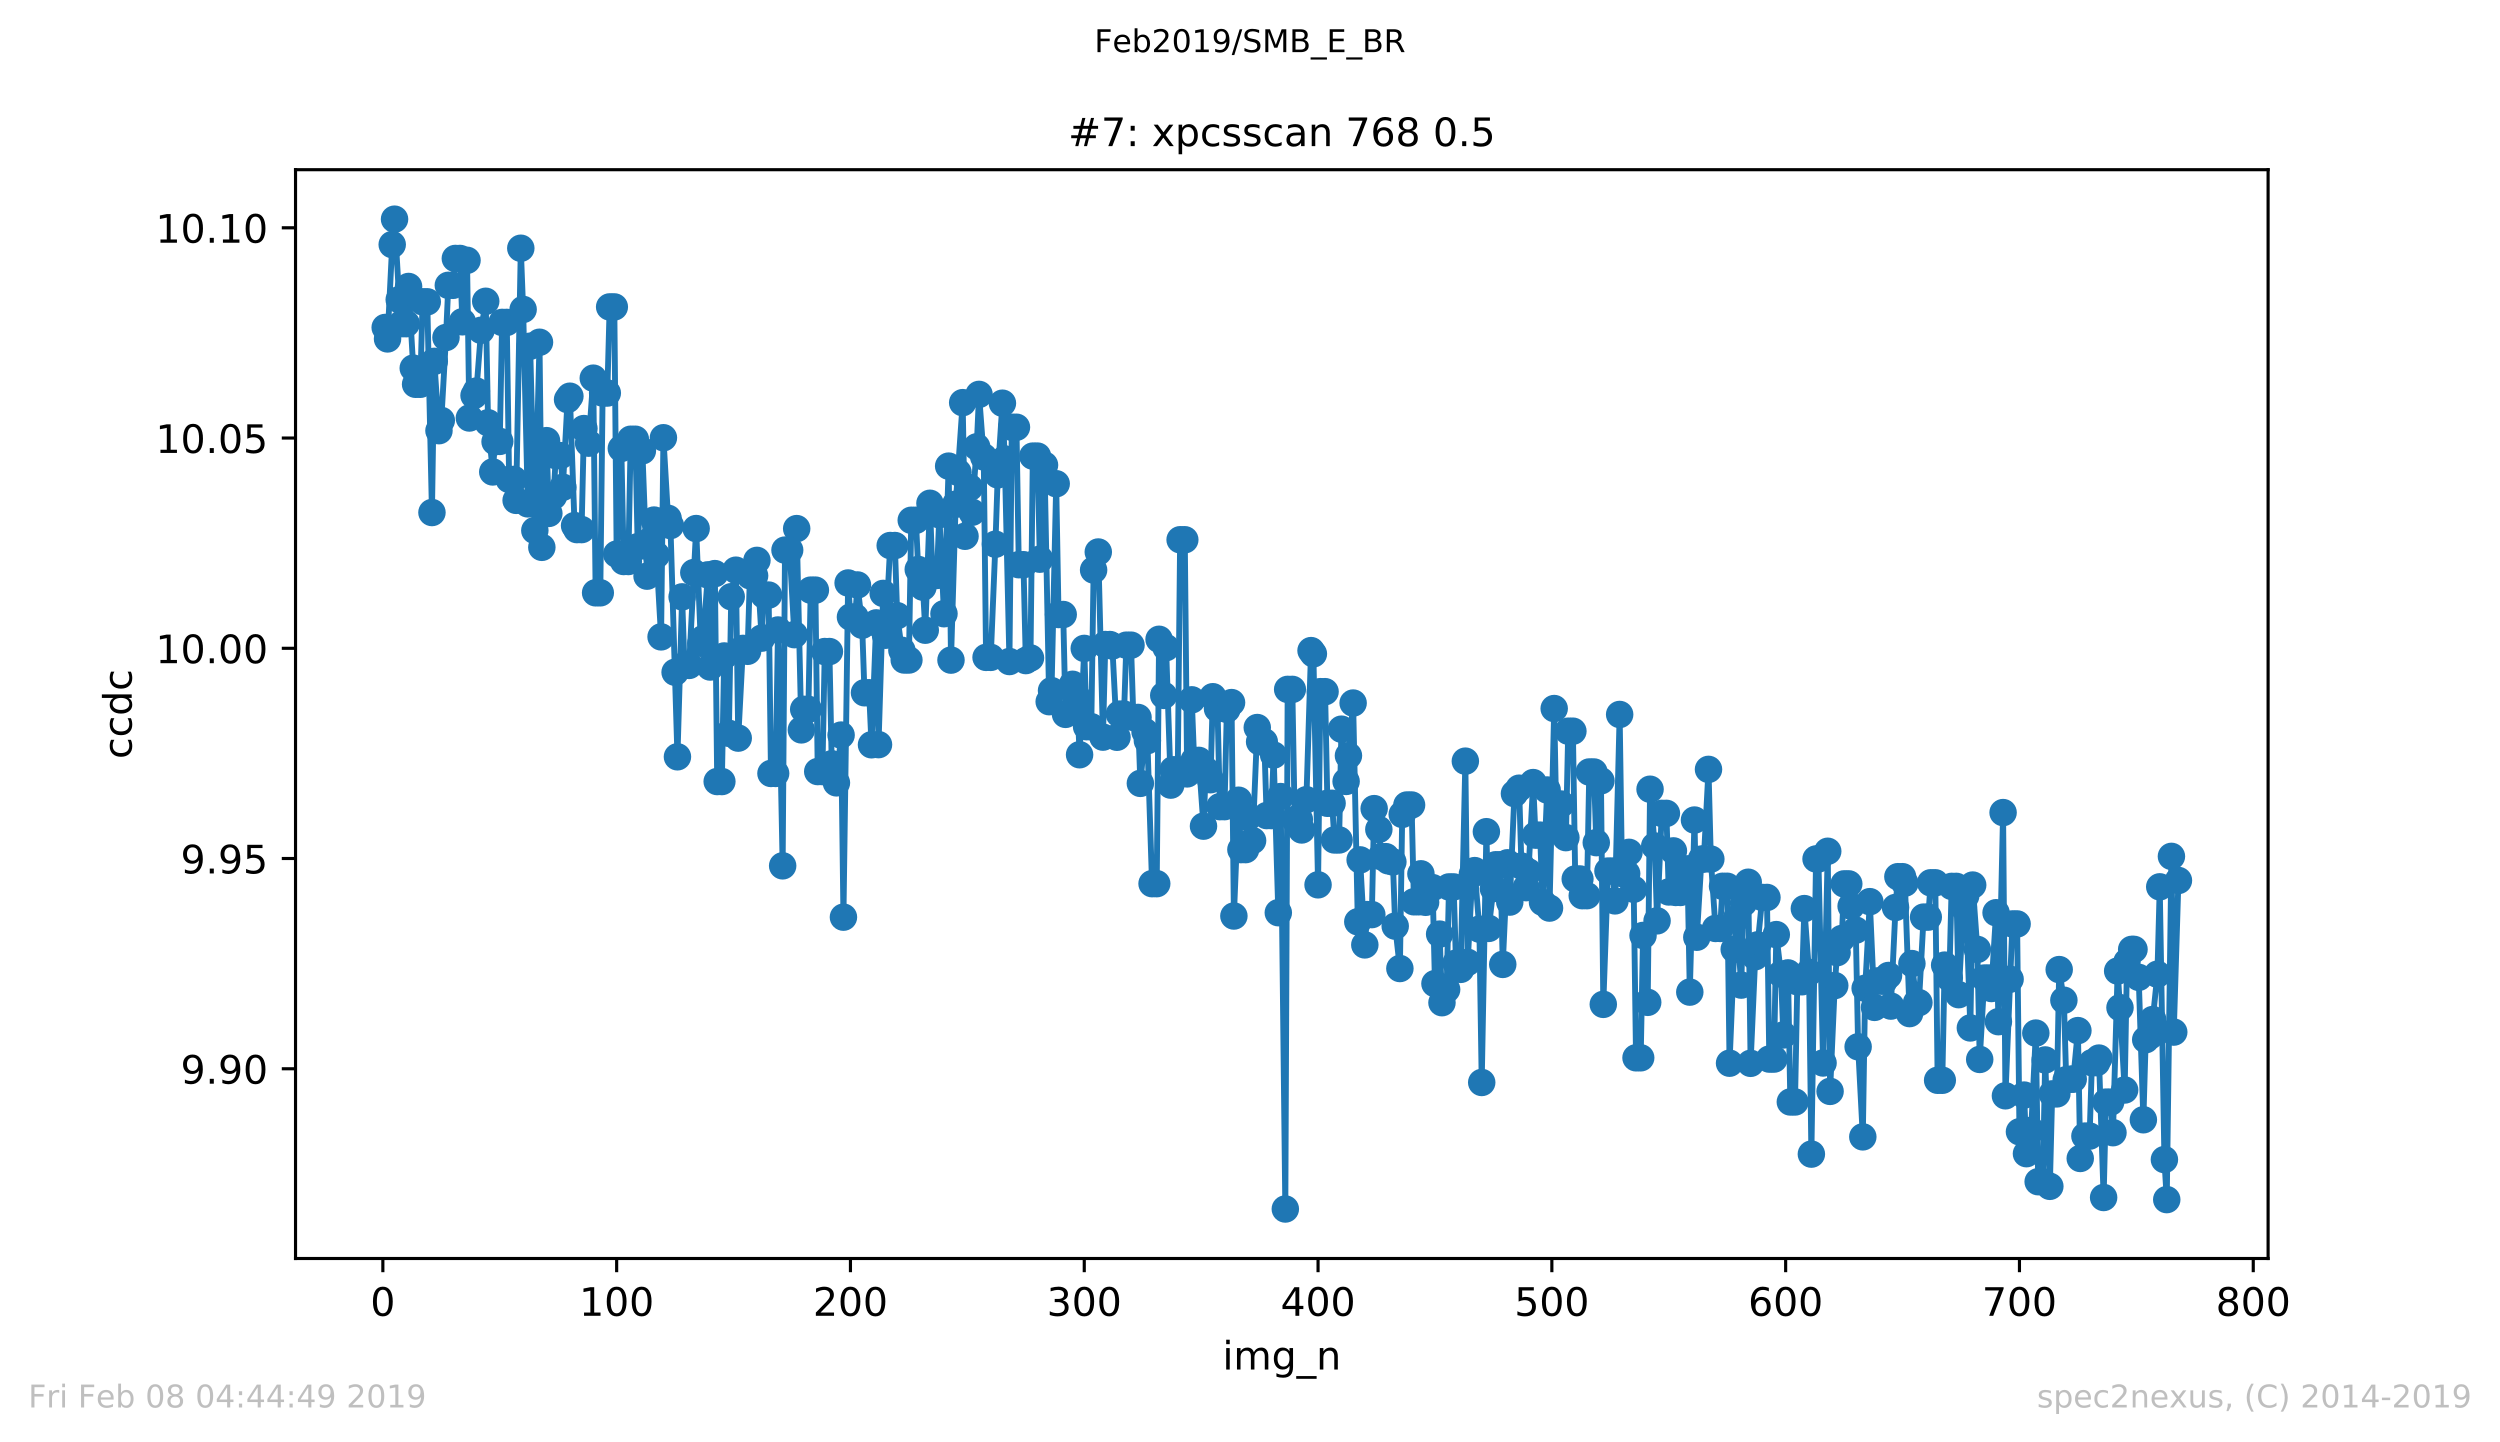 <?xml version="1.0" encoding="utf-8" standalone="no"?>
<!DOCTYPE svg PUBLIC "-//W3C//DTD SVG 1.1//EN"
  "http://www.w3.org/Graphics/SVG/1.1/DTD/svg11.dtd">
<!-- Created with matplotlib (https://matplotlib.org/) -->
<svg height="367.2pt" version="1.1" viewBox="0 0 636.48 367.2" width="636.48pt" xmlns="http://www.w3.org/2000/svg" xmlns:xlink="http://www.w3.org/1999/xlink">
 <defs>
  <style type="text/css">
*{stroke-linecap:butt;stroke-linejoin:round;white-space:pre;}
  </style>
 </defs>
 <g id="figure_1">
  <g id="patch_1">
   <path d="M 0 367.2 
L 636.48 367.2 
L 636.48 0 
L 0 0 
z
" style="fill:#ffffff;"/>
  </g>
  <g id="axes_1">
   <g id="patch_2">
    <path d="M 75.24 320.4 
L 577.44 320.4 
L 577.44 43.2 
L 75.24 43.2 
z
" style="fill:#ffffff;"/>
   </g>
   <g id="matplotlib.axis_1">
    <g id="xtick_1">
     <g id="line2d_1">
      <defs>
       <path d="M 0 0 
L 0 3.5 
" id="me74ed89bc3" style="stroke:#000000;stroke-width:0.8;"/>
      </defs>
      <g>
       <use style="stroke:#000000;stroke-width:0.8;" x="97.472" xlink:href="#me74ed89bc3" y="320.4"/>
      </g>
     </g>
     <g id="text_1">
      <!-- 0 -->
      <defs>
       <path d="M 31.781 66.406 
Q 24.172 66.406 20.328 58.906 
Q 16.5 51.422 16.5 36.375 
Q 16.5 21.391 20.328 13.891 
Q 24.172 6.391 31.781 6.391 
Q 39.453 6.391 43.281 13.891 
Q 47.125 21.391 47.125 36.375 
Q 47.125 51.422 43.281 58.906 
Q 39.453 66.406 31.781 66.406 
z
M 31.781 74.219 
Q 44.047 74.219 50.516 64.516 
Q 56.984 54.828 56.984 36.375 
Q 56.984 17.969 50.516 8.266 
Q 44.047 -1.422 31.781 -1.422 
Q 19.531 -1.422 13.062 8.266 
Q 6.594 17.969 6.594 36.375 
Q 6.594 54.828 13.062 64.516 
Q 19.531 74.219 31.781 74.219 
z
" id="DejaVuSans-48"/>
      </defs>
      <g transform="translate(94.291 334.998)scale(0.1 -0.1)">
       <use xlink:href="#DejaVuSans-48"/>
      </g>
     </g>
    </g>
    <g id="xtick_2">
     <g id="line2d_2">
      <g>
       <use style="stroke:#000000;stroke-width:0.8;" x="156.996" xlink:href="#me74ed89bc3" y="320.4"/>
      </g>
     </g>
     <g id="text_2">
      <!-- 100 -->
      <defs>
       <path d="M 12.406 8.297 
L 28.516 8.297 
L 28.516 63.922 
L 10.984 60.406 
L 10.984 69.391 
L 28.422 72.906 
L 38.281 72.906 
L 38.281 8.297 
L 54.391 8.297 
L 54.391 0 
L 12.406 0 
z
" id="DejaVuSans-49"/>
      </defs>
      <g transform="translate(147.452 334.998)scale(0.1 -0.1)">
       <use xlink:href="#DejaVuSans-49"/>
       <use x="63.623" xlink:href="#DejaVuSans-48"/>
       <use x="127.246" xlink:href="#DejaVuSans-48"/>
      </g>
     </g>
    </g>
    <g id="xtick_3">
     <g id="line2d_3">
      <g>
       <use style="stroke:#000000;stroke-width:0.8;" x="216.519" xlink:href="#me74ed89bc3" y="320.4"/>
      </g>
     </g>
     <g id="text_3">
      <!-- 200 -->
      <defs>
       <path d="M 19.188 8.297 
L 53.609 8.297 
L 53.609 0 
L 7.328 0 
L 7.328 8.297 
Q 12.938 14.109 22.625 23.891 
Q 32.328 33.688 34.812 36.531 
Q 39.547 41.844 41.422 45.531 
Q 43.312 49.219 43.312 52.781 
Q 43.312 58.594 39.234 62.25 
Q 35.156 65.922 28.609 65.922 
Q 23.969 65.922 18.812 64.312 
Q 13.672 62.703 7.812 59.422 
L 7.812 69.391 
Q 13.766 71.781 18.938 73 
Q 24.125 74.219 28.422 74.219 
Q 39.75 74.219 46.484 68.547 
Q 53.219 62.891 53.219 53.422 
Q 53.219 48.922 51.531 44.891 
Q 49.859 40.875 45.406 35.406 
Q 44.188 33.984 37.641 27.219 
Q 31.109 20.453 19.188 8.297 
z
" id="DejaVuSans-50"/>
      </defs>
      <g transform="translate(206.975 334.998)scale(0.1 -0.1)">
       <use xlink:href="#DejaVuSans-50"/>
       <use x="63.623" xlink:href="#DejaVuSans-48"/>
       <use x="127.246" xlink:href="#DejaVuSans-48"/>
      </g>
     </g>
    </g>
    <g id="xtick_4">
     <g id="line2d_4">
      <g>
       <use style="stroke:#000000;stroke-width:0.8;" x="276.043" xlink:href="#me74ed89bc3" y="320.4"/>
      </g>
     </g>
     <g id="text_4">
      <!-- 300 -->
      <defs>
       <path d="M 40.578 39.312 
Q 47.656 37.797 51.625 33 
Q 55.609 28.219 55.609 21.188 
Q 55.609 10.406 48.188 4.484 
Q 40.766 -1.422 27.094 -1.422 
Q 22.516 -1.422 17.656 -0.516 
Q 12.797 0.391 7.625 2.203 
L 7.625 11.719 
Q 11.719 9.328 16.594 8.109 
Q 21.484 6.891 26.812 6.891 
Q 36.078 6.891 40.938 10.547 
Q 45.797 14.203 45.797 21.188 
Q 45.797 27.641 41.281 31.266 
Q 36.766 34.906 28.719 34.906 
L 20.219 34.906 
L 20.219 43.016 
L 29.109 43.016 
Q 36.375 43.016 40.234 45.922 
Q 44.094 48.828 44.094 54.297 
Q 44.094 59.906 40.109 62.906 
Q 36.141 65.922 28.719 65.922 
Q 24.656 65.922 20.016 65.031 
Q 15.375 64.156 9.812 62.312 
L 9.812 71.094 
Q 15.438 72.656 20.344 73.438 
Q 25.25 74.219 29.594 74.219 
Q 40.828 74.219 47.359 69.109 
Q 53.906 64.016 53.906 55.328 
Q 53.906 49.266 50.438 45.094 
Q 46.969 40.922 40.578 39.312 
z
" id="DejaVuSans-51"/>
      </defs>
      <g transform="translate(266.499 334.998)scale(0.1 -0.1)">
       <use xlink:href="#DejaVuSans-51"/>
       <use x="63.623" xlink:href="#DejaVuSans-48"/>
       <use x="127.246" xlink:href="#DejaVuSans-48"/>
      </g>
     </g>
    </g>
    <g id="xtick_5">
     <g id="line2d_5">
      <g>
       <use style="stroke:#000000;stroke-width:0.8;" x="335.566" xlink:href="#me74ed89bc3" y="320.4"/>
      </g>
     </g>
     <g id="text_5">
      <!-- 400 -->
      <defs>
       <path d="M 37.797 64.312 
L 12.891 25.391 
L 37.797 25.391 
z
M 35.203 72.906 
L 47.609 72.906 
L 47.609 25.391 
L 58.016 25.391 
L 58.016 17.188 
L 47.609 17.188 
L 47.609 0 
L 37.797 0 
L 37.797 17.188 
L 4.891 17.188 
L 4.891 26.703 
z
" id="DejaVuSans-52"/>
      </defs>
      <g transform="translate(326.022 334.998)scale(0.1 -0.1)">
       <use xlink:href="#DejaVuSans-52"/>
       <use x="63.623" xlink:href="#DejaVuSans-48"/>
       <use x="127.246" xlink:href="#DejaVuSans-48"/>
      </g>
     </g>
    </g>
    <g id="xtick_6">
     <g id="line2d_6">
      <g>
       <use style="stroke:#000000;stroke-width:0.8;" x="395.09" xlink:href="#me74ed89bc3" y="320.4"/>
      </g>
     </g>
     <g id="text_6">
      <!-- 500 -->
      <defs>
       <path d="M 10.797 72.906 
L 49.516 72.906 
L 49.516 64.594 
L 19.828 64.594 
L 19.828 46.734 
Q 21.969 47.469 24.109 47.828 
Q 26.266 48.188 28.422 48.188 
Q 40.625 48.188 47.75 41.5 
Q 54.891 34.812 54.891 23.391 
Q 54.891 11.625 47.562 5.094 
Q 40.234 -1.422 26.906 -1.422 
Q 22.312 -1.422 17.547 -0.641 
Q 12.797 0.141 7.719 1.703 
L 7.719 11.625 
Q 12.109 9.234 16.797 8.062 
Q 21.484 6.891 26.703 6.891 
Q 35.156 6.891 40.078 11.328 
Q 45.016 15.766 45.016 23.391 
Q 45.016 31 40.078 35.438 
Q 35.156 39.891 26.703 39.891 
Q 22.75 39.891 18.812 39.016 
Q 14.891 38.141 10.797 36.281 
z
" id="DejaVuSans-53"/>
      </defs>
      <g transform="translate(385.546 334.998)scale(0.1 -0.1)">
       <use xlink:href="#DejaVuSans-53"/>
       <use x="63.623" xlink:href="#DejaVuSans-48"/>
       <use x="127.246" xlink:href="#DejaVuSans-48"/>
      </g>
     </g>
    </g>
    <g id="xtick_7">
     <g id="line2d_7">
      <g>
       <use style="stroke:#000000;stroke-width:0.8;" x="454.613" xlink:href="#me74ed89bc3" y="320.4"/>
      </g>
     </g>
     <g id="text_7">
      <!-- 600 -->
      <defs>
       <path d="M 33.016 40.375 
Q 26.375 40.375 22.484 35.828 
Q 18.609 31.297 18.609 23.391 
Q 18.609 15.531 22.484 10.953 
Q 26.375 6.391 33.016 6.391 
Q 39.656 6.391 43.531 10.953 
Q 47.406 15.531 47.406 23.391 
Q 47.406 31.297 43.531 35.828 
Q 39.656 40.375 33.016 40.375 
z
M 52.594 71.297 
L 52.594 62.312 
Q 48.875 64.062 45.094 64.984 
Q 41.312 65.922 37.594 65.922 
Q 27.828 65.922 22.672 59.328 
Q 17.531 52.734 16.797 39.406 
Q 19.672 43.656 24.016 45.922 
Q 28.375 48.188 33.594 48.188 
Q 44.578 48.188 50.953 41.516 
Q 57.328 34.859 57.328 23.391 
Q 57.328 12.156 50.688 5.359 
Q 44.047 -1.422 33.016 -1.422 
Q 20.359 -1.422 13.672 8.266 
Q 6.984 17.969 6.984 36.375 
Q 6.984 53.656 15.188 63.938 
Q 23.391 74.219 37.203 74.219 
Q 40.922 74.219 44.703 73.484 
Q 48.484 72.75 52.594 71.297 
z
" id="DejaVuSans-54"/>
      </defs>
      <g transform="translate(445.069 334.998)scale(0.1 -0.1)">
       <use xlink:href="#DejaVuSans-54"/>
       <use x="63.623" xlink:href="#DejaVuSans-48"/>
       <use x="127.246" xlink:href="#DejaVuSans-48"/>
      </g>
     </g>
    </g>
    <g id="xtick_8">
     <g id="line2d_8">
      <g>
       <use style="stroke:#000000;stroke-width:0.8;" x="514.137" xlink:href="#me74ed89bc3" y="320.4"/>
      </g>
     </g>
     <g id="text_8">
      <!-- 700 -->
      <defs>
       <path d="M 8.203 72.906 
L 55.078 72.906 
L 55.078 68.703 
L 28.609 0 
L 18.312 0 
L 43.219 64.594 
L 8.203 64.594 
z
" id="DejaVuSans-55"/>
      </defs>
      <g transform="translate(504.593 334.998)scale(0.1 -0.1)">
       <use xlink:href="#DejaVuSans-55"/>
       <use x="63.623" xlink:href="#DejaVuSans-48"/>
       <use x="127.246" xlink:href="#DejaVuSans-48"/>
      </g>
     </g>
    </g>
    <g id="xtick_9">
     <g id="line2d_9">
      <g>
       <use style="stroke:#000000;stroke-width:0.8;" x="573.66" xlink:href="#me74ed89bc3" y="320.4"/>
      </g>
     </g>
     <g id="text_9">
      <!-- 800 -->
      <defs>
       <path d="M 31.781 34.625 
Q 24.75 34.625 20.719 30.859 
Q 16.703 27.094 16.703 20.516 
Q 16.703 13.922 20.719 10.156 
Q 24.75 6.391 31.781 6.391 
Q 38.812 6.391 42.859 10.172 
Q 46.922 13.969 46.922 20.516 
Q 46.922 27.094 42.891 30.859 
Q 38.875 34.625 31.781 34.625 
z
M 21.922 38.812 
Q 15.578 40.375 12.031 44.719 
Q 8.5 49.078 8.5 55.328 
Q 8.5 64.062 14.719 69.141 
Q 20.953 74.219 31.781 74.219 
Q 42.672 74.219 48.875 69.141 
Q 55.078 64.062 55.078 55.328 
Q 55.078 49.078 51.531 44.719 
Q 48 40.375 41.703 38.812 
Q 48.828 37.156 52.797 32.312 
Q 56.781 27.484 56.781 20.516 
Q 56.781 9.906 50.312 4.234 
Q 43.844 -1.422 31.781 -1.422 
Q 19.734 -1.422 13.25 4.234 
Q 6.781 9.906 6.781 20.516 
Q 6.781 27.484 10.781 32.312 
Q 14.797 37.156 21.922 38.812 
z
M 18.312 54.391 
Q 18.312 48.734 21.844 45.562 
Q 25.391 42.391 31.781 42.391 
Q 38.141 42.391 41.719 45.562 
Q 45.312 48.734 45.312 54.391 
Q 45.312 60.062 41.719 63.234 
Q 38.141 66.406 31.781 66.406 
Q 25.391 66.406 21.844 63.234 
Q 18.312 60.062 18.312 54.391 
z
" id="DejaVuSans-56"/>
      </defs>
      <g transform="translate(564.117 334.998)scale(0.1 -0.1)">
       <use xlink:href="#DejaVuSans-56"/>
       <use x="63.623" xlink:href="#DejaVuSans-48"/>
       <use x="127.246" xlink:href="#DejaVuSans-48"/>
      </g>
     </g>
    </g>
    <g id="text_10">
     <!-- img_n -->
     <defs>
      <path d="M 9.422 54.688 
L 18.406 54.688 
L 18.406 0 
L 9.422 0 
z
M 9.422 75.984 
L 18.406 75.984 
L 18.406 64.594 
L 9.422 64.594 
z
" id="DejaVuSans-105"/>
      <path d="M 52 44.188 
Q 55.375 50.25 60.062 53.125 
Q 64.75 56 71.094 56 
Q 79.641 56 84.281 50.016 
Q 88.922 44.047 88.922 33.016 
L 88.922 0 
L 79.891 0 
L 79.891 32.719 
Q 79.891 40.578 77.094 44.375 
Q 74.312 48.188 68.609 48.188 
Q 61.625 48.188 57.562 43.547 
Q 53.516 38.922 53.516 30.906 
L 53.516 0 
L 44.484 0 
L 44.484 32.719 
Q 44.484 40.625 41.703 44.406 
Q 38.922 48.188 33.109 48.188 
Q 26.219 48.188 22.156 43.531 
Q 18.109 38.875 18.109 30.906 
L 18.109 0 
L 9.078 0 
L 9.078 54.688 
L 18.109 54.688 
L 18.109 46.188 
Q 21.188 51.219 25.484 53.609 
Q 29.781 56 35.688 56 
Q 41.656 56 45.828 52.969 
Q 50 49.953 52 44.188 
z
" id="DejaVuSans-109"/>
      <path d="M 45.406 27.984 
Q 45.406 37.75 41.375 43.109 
Q 37.359 48.484 30.078 48.484 
Q 22.859 48.484 18.828 43.109 
Q 14.797 37.75 14.797 27.984 
Q 14.797 18.266 18.828 12.891 
Q 22.859 7.516 30.078 7.516 
Q 37.359 7.516 41.375 12.891 
Q 45.406 18.266 45.406 27.984 
z
M 54.391 6.781 
Q 54.391 -7.172 48.188 -13.984 
Q 42 -20.797 29.203 -20.797 
Q 24.469 -20.797 20.266 -20.094 
Q 16.062 -19.391 12.109 -17.922 
L 12.109 -9.188 
Q 16.062 -11.328 19.922 -12.344 
Q 23.781 -13.375 27.781 -13.375 
Q 36.625 -13.375 41.016 -8.766 
Q 45.406 -4.156 45.406 5.172 
L 45.406 9.625 
Q 42.625 4.781 38.281 2.391 
Q 33.938 0 27.875 0 
Q 17.828 0 11.672 7.656 
Q 5.516 15.328 5.516 27.984 
Q 5.516 40.672 11.672 48.328 
Q 17.828 56 27.875 56 
Q 33.938 56 38.281 53.609 
Q 42.625 51.219 45.406 46.391 
L 45.406 54.688 
L 54.391 54.688 
z
" id="DejaVuSans-103"/>
      <path d="M 50.984 -16.609 
L 50.984 -23.578 
L -0.984 -23.578 
L -0.984 -16.609 
z
" id="DejaVuSans-95"/>
      <path d="M 54.891 33.016 
L 54.891 0 
L 45.906 0 
L 45.906 32.719 
Q 45.906 40.484 42.875 44.328 
Q 39.844 48.188 33.797 48.188 
Q 26.516 48.188 22.312 43.547 
Q 18.109 38.922 18.109 30.906 
L 18.109 0 
L 9.078 0 
L 9.078 54.688 
L 18.109 54.688 
L 18.109 46.188 
Q 21.344 51.125 25.703 53.562 
Q 30.078 56 35.797 56 
Q 45.219 56 50.047 50.172 
Q 54.891 44.344 54.891 33.016 
z
" id="DejaVuSans-110"/>
     </defs>
     <g transform="translate(311.238 348.677)scale(0.1 -0.1)">
      <use xlink:href="#DejaVuSans-105"/>
      <use x="27.783" xlink:href="#DejaVuSans-109"/>
      <use x="125.195" xlink:href="#DejaVuSans-103"/>
      <use x="188.672" xlink:href="#DejaVuSans-95"/>
      <use x="238.672" xlink:href="#DejaVuSans-110"/>
     </g>
    </g>
   </g>
   <g id="matplotlib.axis_2">
    <g id="ytick_1">
     <g id="line2d_10">
      <defs>
       <path d="M 0 0 
L -3.5 0 
" id="mec5ebda664" style="stroke:#000000;stroke-width:0.8;"/>
      </defs>
      <g>
       <use style="stroke:#000000;stroke-width:0.8;" x="75.24" xlink:href="#mec5ebda664" y="272.1"/>
      </g>
     </g>
     <g id="text_11">
      <!-- 9.90 -->
      <defs>
       <path d="M 10.984 1.516 
L 10.984 10.5 
Q 14.703 8.734 18.5 7.812 
Q 22.312 6.891 25.984 6.891 
Q 35.75 6.891 40.891 13.453 
Q 46.047 20.016 46.781 33.406 
Q 43.953 29.203 39.594 26.953 
Q 35.25 24.703 29.984 24.703 
Q 19.047 24.703 12.672 31.312 
Q 6.297 37.938 6.297 49.422 
Q 6.297 60.641 12.938 67.422 
Q 19.578 74.219 30.609 74.219 
Q 43.266 74.219 49.922 64.516 
Q 56.594 54.828 56.594 36.375 
Q 56.594 19.141 48.406 8.859 
Q 40.234 -1.422 26.422 -1.422 
Q 22.703 -1.422 18.891 -0.688 
Q 15.094 0.047 10.984 1.516 
z
M 30.609 32.422 
Q 37.25 32.422 41.125 36.953 
Q 45.016 41.5 45.016 49.422 
Q 45.016 57.281 41.125 61.844 
Q 37.25 66.406 30.609 66.406 
Q 23.969 66.406 20.094 61.844 
Q 16.219 57.281 16.219 49.422 
Q 16.219 41.5 20.094 36.953 
Q 23.969 32.422 30.609 32.422 
z
" id="DejaVuSans-57"/>
       <path d="M 10.688 12.406 
L 21 12.406 
L 21 0 
L 10.688 0 
z
" id="DejaVuSans-46"/>
      </defs>
      <g transform="translate(45.974 275.899)scale(0.1 -0.1)">
       <use xlink:href="#DejaVuSans-57"/>
       <use x="63.623" xlink:href="#DejaVuSans-46"/>
       <use x="95.41" xlink:href="#DejaVuSans-57"/>
       <use x="159.033" xlink:href="#DejaVuSans-48"/>
      </g>
     </g>
    </g>
    <g id="ytick_2">
     <g id="line2d_11">
      <g>
       <use style="stroke:#000000;stroke-width:0.8;" x="75.24" xlink:href="#mec5ebda664" y="218.574"/>
      </g>
     </g>
     <g id="text_12">
      <!-- 9.95 -->
      <g transform="translate(45.974 222.373)scale(0.1 -0.1)">
       <use xlink:href="#DejaVuSans-57"/>
       <use x="63.623" xlink:href="#DejaVuSans-46"/>
       <use x="95.41" xlink:href="#DejaVuSans-57"/>
       <use x="159.033" xlink:href="#DejaVuSans-53"/>
      </g>
     </g>
    </g>
    <g id="ytick_3">
     <g id="line2d_12">
      <g>
       <use style="stroke:#000000;stroke-width:0.8;" x="75.24" xlink:href="#mec5ebda664" y="165.048"/>
      </g>
     </g>
     <g id="text_13">
      <!-- 10.00 -->
      <g transform="translate(39.612 168.847)scale(0.1 -0.1)">
       <use xlink:href="#DejaVuSans-49"/>
       <use x="63.623" xlink:href="#DejaVuSans-48"/>
       <use x="127.246" xlink:href="#DejaVuSans-46"/>
       <use x="159.033" xlink:href="#DejaVuSans-48"/>
       <use x="222.656" xlink:href="#DejaVuSans-48"/>
      </g>
     </g>
    </g>
    <g id="ytick_4">
     <g id="line2d_13">
      <g>
       <use style="stroke:#000000;stroke-width:0.8;" x="75.24" xlink:href="#mec5ebda664" y="111.522"/>
      </g>
     </g>
     <g id="text_14">
      <!-- 10.05 -->
      <g transform="translate(39.612 115.321)scale(0.1 -0.1)">
       <use xlink:href="#DejaVuSans-49"/>
       <use x="63.623" xlink:href="#DejaVuSans-48"/>
       <use x="127.246" xlink:href="#DejaVuSans-46"/>
       <use x="159.033" xlink:href="#DejaVuSans-48"/>
       <use x="222.656" xlink:href="#DejaVuSans-53"/>
      </g>
     </g>
    </g>
    <g id="ytick_5">
     <g id="line2d_14">
      <g>
       <use style="stroke:#000000;stroke-width:0.8;" x="75.24" xlink:href="#mec5ebda664" y="57.996"/>
      </g>
     </g>
     <g id="text_15">
      <!-- 10.10 -->
      <g transform="translate(39.612 61.795)scale(0.1 -0.1)">
       <use xlink:href="#DejaVuSans-49"/>
       <use x="63.623" xlink:href="#DejaVuSans-48"/>
       <use x="127.246" xlink:href="#DejaVuSans-46"/>
       <use x="159.033" xlink:href="#DejaVuSans-49"/>
       <use x="222.656" xlink:href="#DejaVuSans-48"/>
      </g>
     </g>
    </g>
    <g id="text_16">
     <!-- ccdc -->
     <defs>
      <path d="M 48.781 52.594 
L 48.781 44.188 
Q 44.969 46.297 41.141 47.344 
Q 37.312 48.391 33.406 48.391 
Q 24.656 48.391 19.812 42.844 
Q 14.984 37.312 14.984 27.297 
Q 14.984 17.281 19.812 11.734 
Q 24.656 6.203 33.406 6.203 
Q 37.312 6.203 41.141 7.25 
Q 44.969 8.297 48.781 10.406 
L 48.781 2.094 
Q 45.016 0.344 40.984 -0.531 
Q 36.969 -1.422 32.422 -1.422 
Q 20.062 -1.422 12.781 6.344 
Q 5.516 14.109 5.516 27.297 
Q 5.516 40.672 12.859 48.328 
Q 20.219 56 33.016 56 
Q 37.156 56 41.109 55.141 
Q 45.062 54.297 48.781 52.594 
z
" id="DejaVuSans-99"/>
      <path d="M 45.406 46.391 
L 45.406 75.984 
L 54.391 75.984 
L 54.391 0 
L 45.406 0 
L 45.406 8.203 
Q 42.578 3.328 38.25 0.953 
Q 33.938 -1.422 27.875 -1.422 
Q 17.969 -1.422 11.734 6.484 
Q 5.516 14.406 5.516 27.297 
Q 5.516 40.188 11.734 48.094 
Q 17.969 56 27.875 56 
Q 33.938 56 38.25 53.625 
Q 42.578 51.266 45.406 46.391 
z
M 14.797 27.297 
Q 14.797 17.391 18.875 11.75 
Q 22.953 6.109 30.078 6.109 
Q 37.203 6.109 41.297 11.75 
Q 45.406 17.391 45.406 27.297 
Q 45.406 37.203 41.297 42.844 
Q 37.203 48.484 30.078 48.484 
Q 22.953 48.484 18.875 42.844 
Q 14.797 37.203 14.797 27.297 
z
" id="DejaVuSans-100"/>
     </defs>
     <g transform="translate(33.532 193.222)rotate(-90)scale(0.1 -0.1)">
      <use xlink:href="#DejaVuSans-99"/>
      <use x="54.98" xlink:href="#DejaVuSans-99"/>
      <use x="109.961" xlink:href="#DejaVuSans-100"/>
      <use x="173.438" xlink:href="#DejaVuSans-99"/>
     </g>
    </g>
   </g>
   <g id="line2d_15">
    <path clip-path="url(#p8c5343891f)" d="M 98.067 83.371 
L 98.663 86.283 
L 99.853 62.265 
L 100.448 55.8 
L 101.639 76.296 
L 102.234 82.408 
L 103.424 82.408 
L 104.02 72.936 
L 105.21 93.724 
L 105.805 97.835 
L 106.996 97.835 
L 107.591 76.839 
L 108.782 76.839 
L 109.972 130.485 
L 110.567 91.996 
L 111.758 109.647 
L 112.353 107.043 
L 113.543 85.923 
L 114.139 72.64 
L 115.329 72.64 
L 115.924 65.804 
L 117.115 65.804 
L 117.71 81.926 
L 118.901 66.273 
L 119.496 106.418 
L 120.686 100.693 
L 121.281 99.563 
L 122.472 84.091 
L 123.662 76.704 
L 124.258 107.629 
L 125.448 120.152 
L 126.043 112.453 
L 127.234 112.376 
L 127.829 82.083 
L 129.02 82.083 
L 129.615 122.059 
L 130.805 122.059 
L 131.4 127.387 
L 132.591 63.202 
L 133.186 78.777 
L 134.377 128.279 
L 134.972 88.145 
L 136.162 135.052 
L 137.353 87.137 
L 137.948 139.348 
L 139.139 112.184 
L 139.734 130.71 
L 140.924 126.316 
L 141.519 115.996 
L 142.71 115.996 
L 143.305 124.049 
L 144.496 101.721 
L 145.091 100.873 
L 146.281 133.813 
L 146.877 134.83 
L 148.067 134.83 
L 148.662 109.111 
L 149.853 112.827 
L 151.043 96.279 
L 151.638 150.924 
L 152.829 150.924 
L 153.424 100.063 
L 154.615 100.063 
L 155.21 78.139 
L 156.4 78.139 
L 156.996 141.064 
L 158.186 114.172 
L 158.781 142.955 
L 159.972 142.955 
L 160.567 111.828 
L 161.757 111.828 
L 162.353 139.188 
L 163.543 114.77 
L 164.734 146.685 
L 165.329 137.755 
L 166.519 132.406 
L 167.115 141.315 
L 168.305 162.141 
L 168.9 111.446 
L 170.091 131.962 
L 170.686 133.8 
L 172.472 192.674 
L 173.662 151.958 
L 174.257 169.41 
L 175.448 169.41 
L 177.234 134.568 
L 178.424 163.773 
L 179.019 162.605 
L 180.21 146.354 
L 180.805 169.817 
L 181.995 146.036 
L 182.591 198.974 
L 183.781 198.974 
L 184.376 167.005 
L 185.567 186.69 
L 186.162 151.919 
L 187.353 145.166 
L 187.948 187.918 
L 189.138 165.078 
L 190.329 165.817 
L 190.924 146.582 
L 192.114 146.582 
L 192.71 142.671 
L 193.9 162.469 
L 194.495 151.502 
L 195.686 151.502 
L 196.281 196.91 
L 197.472 196.91 
L 198.067 160.394 
L 199.257 220.434 
L 199.853 140.049 
L 201.043 140.049 
L 202.233 161.579 
L 202.829 134.579 
L 204.019 185.82 
L 204.614 180.588 
L 205.805 180.588 
L 206.4 150.243 
L 207.591 150.243 
L 208.186 196.433 
L 209.376 196.433 
L 209.972 165.88 
L 211.162 165.88 
L 211.757 194.45 
L 212.948 199.305 
L 214.138 187.148 
L 214.733 233.501 
L 215.924 148.421 
L 216.519 157.092 
L 217.71 157.092 
L 218.305 148.926 
L 219.495 159.183 
L 220.091 176.37 
L 221.281 176.37 
L 221.876 189.614 
L 223.067 158.586 
L 223.662 189.577 
L 224.852 151.08 
L 225.448 161.726 
L 226.638 138.89 
L 227.829 138.89 
L 228.424 156.748 
L 229.614 165.568 
L 230.21 168.032 
L 231.4 168.032 
L 231.995 132.457 
L 233.186 132.457 
L 233.781 144.978 
L 234.971 149.487 
L 235.567 160.446 
L 236.757 128.132 
L 237.352 145.229 
L 238.543 146.502 
L 239.138 131.052 
L 240.329 156.248 
L 241.519 118.671 
L 242.114 168.058 
L 243.305 128.376 
L 245.09 102.512 
L 245.686 136.532 
L 246.876 124.136 
L 247.471 130.418 
L 248.662 113.76 
L 249.257 100.411 
L 250.448 116.324 
L 251.043 167.362 
L 252.233 167.362 
L 253.424 138.552 
L 254.019 120.9 
L 255.209 102.653 
L 255.805 116.846 
L 256.995 168.42 
L 257.59 108.774 
L 258.781 108.774 
L 259.376 143.769 
L 260.567 143.769 
L 261.162 168.178 
L 262.352 167.505 
L 262.947 116.12 
L 264.138 116.12 
L 264.733 142.363 
L 265.924 118.401 
L 267.114 178.641 
L 267.709 175.828 
L 268.9 123.155 
L 269.495 156.45 
L 270.686 156.45 
L 271.281 181.873 
L 272.471 175.286 
L 273.066 174.216 
L 274.257 177.556 
L 274.852 192.151 
L 276.043 165.082 
L 276.638 185.01 
L 277.828 185.01 
L 278.424 145.119 
L 279.614 140.536 
L 280.805 187.668 
L 281.4 164.098 
L 282.59 164.098 
L 283.185 164.462 
L 284.376 187.701 
L 284.971 181.805 
L 286.162 181.805 
L 286.757 164.257 
L 287.947 164.257 
L 288.543 182.656 
L 289.733 182.656 
L 290.328 199.438 
L 291.519 186.281 
L 292.114 188.566 
L 293.304 224.973 
L 294.495 224.973 
L 295.09 162.758 
L 296.281 177.04 
L 296.876 164.884 
L 298.066 199.885 
L 298.662 195.985 
L 299.852 195.985 
L 300.447 137.42 
L 301.638 137.42 
L 302.233 197.027 
L 303.423 178.17 
L 304.019 193.586 
L 305.209 193.586 
L 306.4 210.334 
L 306.995 196.101 
L 308.185 198.51 
L 308.781 177.38 
L 309.971 180.449 
L 310.566 205.366 
L 311.757 205.366 
L 312.352 180.597 
L 313.542 178.872 
L 314.138 233.211 
L 315.328 203.731 
L 315.923 216.305 
L 317.114 216.305 
L 317.709 208.129 
L 318.9 214.009 
L 320.09 185.226 
L 320.685 188.845 
L 321.876 188.845 
L 322.471 207.637 
L 323.661 207.637 
L 324.257 192.235 
L 325.447 232.363 
L 326.042 202.801 
L 327.233 307.8 
L 327.828 175.513 
L 329.019 175.513 
L 329.614 208.614 
L 330.804 208.614 
L 331.399 211.299 
L 332.59 203.603 
L 333.78 165.641 
L 334.376 166.462 
L 335.566 225.267 
L 336.161 176.094 
L 337.352 176.094 
L 337.947 204.51 
L 339.138 204.51 
L 339.733 213.847 
L 340.923 213.847 
L 341.518 185.644 
L 342.709 198.946 
L 344.495 178.992 
L 345.685 234.679 
L 346.28 218.921 
L 347.471 240.562 
L 348.066 232.85 
L 349.257 232.85 
L 349.852 205.873 
L 351.042 211.166 
L 351.637 218.098 
L 352.828 218.098 
L 353.423 219.151 
L 354.614 219.434 
L 355.209 235.787 
L 356.399 246.577 
L 356.995 207.342 
L 358.185 204.947 
L 359.376 204.947 
L 359.971 229.587 
L 361.161 229.587 
L 361.756 222.465 
L 362.947 229.718 
L 363.542 225.989 
L 364.733 225.989 
L 365.328 250.423 
L 366.518 237.818 
L 367.114 255.278 
L 368.304 251.915 
L 368.899 225.802 
L 370.09 225.802 
L 370.685 245.203 
L 371.875 246.794 
L 373.066 193.785 
L 373.661 244.999 
L 374.852 222.559 
L 375.447 221.649 
L 376.637 236.55 
L 377.233 275.587 
L 378.423 211.745 
L 379.018 236.362 
L 380.209 226.225 
L 380.804 220.162 
L 381.994 220.162 
L 382.59 245.53 
L 383.78 219.663 
L 384.375 229.663 
L 385.566 202.049 
L 386.756 200.67 
L 387.352 220.493 
L 388.542 225.994 
L 389.137 221.978 
L 390.328 199.238 
L 390.923 212.621 
L 392.113 212.621 
L 392.709 229.722 
L 393.899 201.127 
L 394.494 231.191 
L 395.685 180.392 
L 396.28 211.381 
L 397.471 204.702 
L 398.661 213.254 
L 399.256 186.156 
L 400.447 186.156 
L 401.042 223.778 
L 402.232 223.778 
L 402.828 228.031 
L 404.018 228.031 
L 404.613 196.542 
L 405.804 196.542 
L 406.399 214.53 
L 407.59 198.786 
L 408.185 255.703 
L 409.375 221.767 
L 410.566 221.767 
L 411.161 229.355 
L 412.351 181.901 
L 412.947 222.406 
L 414.137 222.406 
L 414.732 216.999 
L 415.923 226.394 
L 416.518 269.306 
L 417.709 269.306 
L 418.304 238.158 
L 419.494 255.187 
L 420.09 200.933 
L 421.28 215.382 
L 421.875 234.438 
L 423.066 207.077 
L 424.256 207.077 
L 424.851 227.087 
L 426.042 216.63 
L 426.637 227.209 
L 427.828 227.209 
L 428.423 222.851 
L 429.613 221.203 
L 430.209 252.583 
L 431.399 208.777 
L 431.994 238.615 
L 433.185 218.718 
L 433.78 218.718 
L 434.97 195.879 
L 435.566 218.714 
L 436.756 236.373 
L 437.947 236.373 
L 438.542 225.639 
L 439.732 225.639 
L 440.328 270.682 
L 441.518 241.694 
L 442.113 233.809 
L 443.304 250.798 
L 443.899 229.903 
L 445.089 224.609 
L 445.685 270.711 
L 446.875 243.568 
L 447.47 240.557 
L 448.661 228.485 
L 449.851 228.485 
L 450.447 269.635 
L 451.637 269.635 
L 452.232 237.944 
L 453.423 247.974 
L 454.018 263.492 
L 455.208 247.691 
L 455.804 280.552 
L 456.994 280.552 
L 457.589 249.946 
L 458.78 249.946 
L 459.375 231.322 
L 460.566 247.567 
L 461.161 293.827 
L 462.351 218.683 
L 462.946 218.683 
L 464.137 270.627 
L 465.327 216.727 
L 465.923 277.856 
L 467.113 250.92 
L 467.708 242.538 
L 468.899 238.935 
L 469.494 225.031 
L 470.685 225.031 
L 471.28 230.698 
L 472.47 236.806 
L 473.065 266.502 
L 474.256 289.436 
L 474.851 251.604 
L 476.042 229.555 
L 477.232 256.47 
L 477.827 249.747 
L 479.613 249.796 
L 480.804 248.351 
L 481.399 256.144 
L 482.589 231.035 
L 483.184 223.199 
L 484.375 223.199 
L 484.97 224.841 
L 486.161 258.052 
L 486.756 245.322 
L 487.946 255.266 
L 488.542 255.266 
L 489.732 233.487 
L 490.923 233.487 
L 491.518 224.755 
L 492.708 224.755 
L 493.303 275.028 
L 494.494 275.028 
L 495.089 245.712 
L 496.28 248.974 
L 496.875 225.667 
L 498.065 225.667 
L 498.661 253.235 
L 499.851 230.914 
L 500.446 228.109 
L 501.637 261.706 
L 502.232 225.33 
L 503.422 241.711 
L 504.018 269.723 
L 505.208 248.999 
L 506.399 248.999 
L 506.994 251.668 
L 508.184 232.375 
L 508.78 260.111 
L 509.97 206.877 
L 510.565 278.983 
L 512.351 235.229 
L 513.541 235.229 
L 514.137 288.139 
L 515.327 278.799 
L 515.922 293.717 
L 517.113 287.773 
L 518.303 263.018 
L 518.899 300.851 
L 520.089 300.851 
L 520.684 269.855 
L 521.875 302.031 
L 522.47 278.494 
L 523.66 278.494 
L 524.256 246.85 
L 525.446 254.655 
L 526.041 274.89 
L 527.827 274.746 
L 529.018 262.384 
L 529.613 294.931 
L 530.803 289.241 
L 531.994 289.241 
L 532.589 270.552 
L 533.779 270.552 
L 534.375 269.378 
L 535.565 304.873 
L 536.16 280.592 
L 537.351 280.592 
L 537.946 288.373 
L 539.137 247.218 
L 539.732 256.54 
L 540.922 277.504 
L 541.518 244.852 
L 542.708 241.709 
L 543.303 241.709 
L 544.494 248.828 
L 545.684 285.082 
L 546.279 264.7 
L 547.47 263.674 
L 548.065 259.567 
L 549.256 248.026 
L 549.851 225.782 
L 551.041 295.22 
L 551.637 305.407 
L 552.827 218.027 
L 553.422 262.764 
L 554.613 224.161 
L 554.613 224.161 
" style="fill:none;stroke:#1f77b4;stroke-linecap:square;stroke-width:1.5;"/>
    <defs>
     <path d="M 0 3 
C 0.796 3 1.559 2.684 2.121 2.121 
C 2.684 1.559 3 0.796 3 0 
C 3 -0.796 2.684 -1.559 2.121 -2.121 
C 1.559 -2.684 0.796 -3 0 -3 
C -0.796 -3 -1.559 -2.684 -2.121 -2.121 
C -2.684 -1.559 -3 -0.796 -3 0 
C -3 0.796 -2.684 1.559 -2.121 2.121 
C -1.559 2.684 -0.796 3 0 3 
z
" id="m1f7441cd0a" style="stroke:#1f77b4;"/>
    </defs>
    <g clip-path="url(#p8c5343891f)">
     <use style="fill:#1f77b4;stroke:#1f77b4;" x="98.067" xlink:href="#m1f7441cd0a" y="83.371"/>
     <use style="fill:#1f77b4;stroke:#1f77b4;" x="98.663" xlink:href="#m1f7441cd0a" y="86.283"/>
     <use style="fill:#1f77b4;stroke:#1f77b4;" x="99.853" xlink:href="#m1f7441cd0a" y="62.265"/>
     <use style="fill:#1f77b4;stroke:#1f77b4;" x="100.448" xlink:href="#m1f7441cd0a" y="55.8"/>
     <use style="fill:#1f77b4;stroke:#1f77b4;" x="101.639" xlink:href="#m1f7441cd0a" y="76.296"/>
     <use style="fill:#1f77b4;stroke:#1f77b4;" x="102.234" xlink:href="#m1f7441cd0a" y="82.408"/>
     <use style="fill:#1f77b4;stroke:#1f77b4;" x="103.424" xlink:href="#m1f7441cd0a" y="82.408"/>
     <use style="fill:#1f77b4;stroke:#1f77b4;" x="104.02" xlink:href="#m1f7441cd0a" y="72.936"/>
     <use style="fill:#1f77b4;stroke:#1f77b4;" x="105.21" xlink:href="#m1f7441cd0a" y="93.724"/>
     <use style="fill:#1f77b4;stroke:#1f77b4;" x="105.805" xlink:href="#m1f7441cd0a" y="97.835"/>
     <use style="fill:#1f77b4;stroke:#1f77b4;" x="106.996" xlink:href="#m1f7441cd0a" y="97.835"/>
     <use style="fill:#1f77b4;stroke:#1f77b4;" x="107.591" xlink:href="#m1f7441cd0a" y="76.839"/>
     <use style="fill:#1f77b4;stroke:#1f77b4;" x="108.782" xlink:href="#m1f7441cd0a" y="76.839"/>
     <use style="fill:#1f77b4;stroke:#1f77b4;" x="109.972" xlink:href="#m1f7441cd0a" y="130.485"/>
     <use style="fill:#1f77b4;stroke:#1f77b4;" x="110.567" xlink:href="#m1f7441cd0a" y="91.996"/>
     <use style="fill:#1f77b4;stroke:#1f77b4;" x="111.758" xlink:href="#m1f7441cd0a" y="109.647"/>
     <use style="fill:#1f77b4;stroke:#1f77b4;" x="112.353" xlink:href="#m1f7441cd0a" y="107.043"/>
     <use style="fill:#1f77b4;stroke:#1f77b4;" x="113.543" xlink:href="#m1f7441cd0a" y="85.923"/>
     <use style="fill:#1f77b4;stroke:#1f77b4;" x="114.139" xlink:href="#m1f7441cd0a" y="72.64"/>
     <use style="fill:#1f77b4;stroke:#1f77b4;" x="115.329" xlink:href="#m1f7441cd0a" y="72.64"/>
     <use style="fill:#1f77b4;stroke:#1f77b4;" x="115.924" xlink:href="#m1f7441cd0a" y="65.804"/>
     <use style="fill:#1f77b4;stroke:#1f77b4;" x="117.115" xlink:href="#m1f7441cd0a" y="65.804"/>
     <use style="fill:#1f77b4;stroke:#1f77b4;" x="117.71" xlink:href="#m1f7441cd0a" y="81.926"/>
     <use style="fill:#1f77b4;stroke:#1f77b4;" x="118.901" xlink:href="#m1f7441cd0a" y="66.273"/>
     <use style="fill:#1f77b4;stroke:#1f77b4;" x="119.496" xlink:href="#m1f7441cd0a" y="106.418"/>
     <use style="fill:#1f77b4;stroke:#1f77b4;" x="120.686" xlink:href="#m1f7441cd0a" y="100.693"/>
     <use style="fill:#1f77b4;stroke:#1f77b4;" x="121.281" xlink:href="#m1f7441cd0a" y="99.563"/>
     <use style="fill:#1f77b4;stroke:#1f77b4;" x="122.472" xlink:href="#m1f7441cd0a" y="84.091"/>
     <use style="fill:#1f77b4;stroke:#1f77b4;" x="123.662" xlink:href="#m1f7441cd0a" y="76.704"/>
     <use style="fill:#1f77b4;stroke:#1f77b4;" x="124.258" xlink:href="#m1f7441cd0a" y="107.629"/>
     <use style="fill:#1f77b4;stroke:#1f77b4;" x="125.448" xlink:href="#m1f7441cd0a" y="120.152"/>
     <use style="fill:#1f77b4;stroke:#1f77b4;" x="126.043" xlink:href="#m1f7441cd0a" y="112.453"/>
     <use style="fill:#1f77b4;stroke:#1f77b4;" x="127.234" xlink:href="#m1f7441cd0a" y="112.376"/>
     <use style="fill:#1f77b4;stroke:#1f77b4;" x="127.829" xlink:href="#m1f7441cd0a" y="82.083"/>
     <use style="fill:#1f77b4;stroke:#1f77b4;" x="129.02" xlink:href="#m1f7441cd0a" y="82.083"/>
     <use style="fill:#1f77b4;stroke:#1f77b4;" x="129.615" xlink:href="#m1f7441cd0a" y="122.059"/>
     <use style="fill:#1f77b4;stroke:#1f77b4;" x="130.805" xlink:href="#m1f7441cd0a" y="122.059"/>
     <use style="fill:#1f77b4;stroke:#1f77b4;" x="131.4" xlink:href="#m1f7441cd0a" y="127.387"/>
     <use style="fill:#1f77b4;stroke:#1f77b4;" x="132.591" xlink:href="#m1f7441cd0a" y="63.202"/>
     <use style="fill:#1f77b4;stroke:#1f77b4;" x="133.186" xlink:href="#m1f7441cd0a" y="78.777"/>
     <use style="fill:#1f77b4;stroke:#1f77b4;" x="134.377" xlink:href="#m1f7441cd0a" y="128.279"/>
     <use style="fill:#1f77b4;stroke:#1f77b4;" x="134.972" xlink:href="#m1f7441cd0a" y="88.145"/>
     <use style="fill:#1f77b4;stroke:#1f77b4;" x="136.162" xlink:href="#m1f7441cd0a" y="135.052"/>
     <use style="fill:#1f77b4;stroke:#1f77b4;" x="137.353" xlink:href="#m1f7441cd0a" y="87.137"/>
     <use style="fill:#1f77b4;stroke:#1f77b4;" x="137.948" xlink:href="#m1f7441cd0a" y="139.348"/>
     <use style="fill:#1f77b4;stroke:#1f77b4;" x="139.139" xlink:href="#m1f7441cd0a" y="112.184"/>
     <use style="fill:#1f77b4;stroke:#1f77b4;" x="139.734" xlink:href="#m1f7441cd0a" y="130.71"/>
     <use style="fill:#1f77b4;stroke:#1f77b4;" x="140.924" xlink:href="#m1f7441cd0a" y="126.316"/>
     <use style="fill:#1f77b4;stroke:#1f77b4;" x="141.519" xlink:href="#m1f7441cd0a" y="115.996"/>
     <use style="fill:#1f77b4;stroke:#1f77b4;" x="142.71" xlink:href="#m1f7441cd0a" y="115.996"/>
     <use style="fill:#1f77b4;stroke:#1f77b4;" x="143.305" xlink:href="#m1f7441cd0a" y="124.049"/>
     <use style="fill:#1f77b4;stroke:#1f77b4;" x="144.496" xlink:href="#m1f7441cd0a" y="101.721"/>
     <use style="fill:#1f77b4;stroke:#1f77b4;" x="145.091" xlink:href="#m1f7441cd0a" y="100.873"/>
     <use style="fill:#1f77b4;stroke:#1f77b4;" x="146.281" xlink:href="#m1f7441cd0a" y="133.813"/>
     <use style="fill:#1f77b4;stroke:#1f77b4;" x="146.877" xlink:href="#m1f7441cd0a" y="134.83"/>
     <use style="fill:#1f77b4;stroke:#1f77b4;" x="148.067" xlink:href="#m1f7441cd0a" y="134.83"/>
     <use style="fill:#1f77b4;stroke:#1f77b4;" x="148.662" xlink:href="#m1f7441cd0a" y="109.111"/>
     <use style="fill:#1f77b4;stroke:#1f77b4;" x="149.853" xlink:href="#m1f7441cd0a" y="112.827"/>
     <use style="fill:#1f77b4;stroke:#1f77b4;" x="151.043" xlink:href="#m1f7441cd0a" y="96.279"/>
     <use style="fill:#1f77b4;stroke:#1f77b4;" x="151.638" xlink:href="#m1f7441cd0a" y="150.924"/>
     <use style="fill:#1f77b4;stroke:#1f77b4;" x="152.829" xlink:href="#m1f7441cd0a" y="150.924"/>
     <use style="fill:#1f77b4;stroke:#1f77b4;" x="153.424" xlink:href="#m1f7441cd0a" y="100.063"/>
     <use style="fill:#1f77b4;stroke:#1f77b4;" x="154.615" xlink:href="#m1f7441cd0a" y="100.063"/>
     <use style="fill:#1f77b4;stroke:#1f77b4;" x="155.21" xlink:href="#m1f7441cd0a" y="78.139"/>
     <use style="fill:#1f77b4;stroke:#1f77b4;" x="156.4" xlink:href="#m1f7441cd0a" y="78.139"/>
     <use style="fill:#1f77b4;stroke:#1f77b4;" x="156.996" xlink:href="#m1f7441cd0a" y="141.064"/>
     <use style="fill:#1f77b4;stroke:#1f77b4;" x="158.186" xlink:href="#m1f7441cd0a" y="114.172"/>
     <use style="fill:#1f77b4;stroke:#1f77b4;" x="158.781" xlink:href="#m1f7441cd0a" y="142.955"/>
     <use style="fill:#1f77b4;stroke:#1f77b4;" x="159.972" xlink:href="#m1f7441cd0a" y="142.955"/>
     <use style="fill:#1f77b4;stroke:#1f77b4;" x="160.567" xlink:href="#m1f7441cd0a" y="111.828"/>
     <use style="fill:#1f77b4;stroke:#1f77b4;" x="161.757" xlink:href="#m1f7441cd0a" y="111.828"/>
     <use style="fill:#1f77b4;stroke:#1f77b4;" x="162.353" xlink:href="#m1f7441cd0a" y="139.188"/>
     <use style="fill:#1f77b4;stroke:#1f77b4;" x="163.543" xlink:href="#m1f7441cd0a" y="114.77"/>
     <use style="fill:#1f77b4;stroke:#1f77b4;" x="164.734" xlink:href="#m1f7441cd0a" y="146.685"/>
     <use style="fill:#1f77b4;stroke:#1f77b4;" x="165.329" xlink:href="#m1f7441cd0a" y="137.755"/>
     <use style="fill:#1f77b4;stroke:#1f77b4;" x="166.519" xlink:href="#m1f7441cd0a" y="132.406"/>
     <use style="fill:#1f77b4;stroke:#1f77b4;" x="167.115" xlink:href="#m1f7441cd0a" y="141.315"/>
     <use style="fill:#1f77b4;stroke:#1f77b4;" x="168.305" xlink:href="#m1f7441cd0a" y="162.141"/>
     <use style="fill:#1f77b4;stroke:#1f77b4;" x="168.9" xlink:href="#m1f7441cd0a" y="111.446"/>
     <use style="fill:#1f77b4;stroke:#1f77b4;" x="170.091" xlink:href="#m1f7441cd0a" y="131.962"/>
     <use style="fill:#1f77b4;stroke:#1f77b4;" x="170.686" xlink:href="#m1f7441cd0a" y="133.8"/>
     <use style="fill:#1f77b4;stroke:#1f77b4;" x="171.876" xlink:href="#m1f7441cd0a" y="171.148"/>
     <use style="fill:#1f77b4;stroke:#1f77b4;" x="172.472" xlink:href="#m1f7441cd0a" y="192.674"/>
     <use style="fill:#1f77b4;stroke:#1f77b4;" x="173.662" xlink:href="#m1f7441cd0a" y="151.958"/>
     <use style="fill:#1f77b4;stroke:#1f77b4;" x="174.257" xlink:href="#m1f7441cd0a" y="169.41"/>
     <use style="fill:#1f77b4;stroke:#1f77b4;" x="175.448" xlink:href="#m1f7441cd0a" y="169.41"/>
     <use style="fill:#1f77b4;stroke:#1f77b4;" x="176.638" xlink:href="#m1f7441cd0a" y="145.774"/>
     <use style="fill:#1f77b4;stroke:#1f77b4;" x="177.234" xlink:href="#m1f7441cd0a" y="134.568"/>
     <use style="fill:#1f77b4;stroke:#1f77b4;" x="178.424" xlink:href="#m1f7441cd0a" y="163.773"/>
     <use style="fill:#1f77b4;stroke:#1f77b4;" x="179.019" xlink:href="#m1f7441cd0a" y="162.605"/>
     <use style="fill:#1f77b4;stroke:#1f77b4;" x="180.21" xlink:href="#m1f7441cd0a" y="146.354"/>
     <use style="fill:#1f77b4;stroke:#1f77b4;" x="180.805" xlink:href="#m1f7441cd0a" y="169.817"/>
     <use style="fill:#1f77b4;stroke:#1f77b4;" x="181.995" xlink:href="#m1f7441cd0a" y="146.036"/>
     <use style="fill:#1f77b4;stroke:#1f77b4;" x="182.591" xlink:href="#m1f7441cd0a" y="198.974"/>
     <use style="fill:#1f77b4;stroke:#1f77b4;" x="183.781" xlink:href="#m1f7441cd0a" y="198.974"/>
     <use style="fill:#1f77b4;stroke:#1f77b4;" x="184.376" xlink:href="#m1f7441cd0a" y="167.005"/>
     <use style="fill:#1f77b4;stroke:#1f77b4;" x="185.567" xlink:href="#m1f7441cd0a" y="186.69"/>
     <use style="fill:#1f77b4;stroke:#1f77b4;" x="186.162" xlink:href="#m1f7441cd0a" y="151.919"/>
     <use style="fill:#1f77b4;stroke:#1f77b4;" x="187.353" xlink:href="#m1f7441cd0a" y="145.166"/>
     <use style="fill:#1f77b4;stroke:#1f77b4;" x="187.948" xlink:href="#m1f7441cd0a" y="187.918"/>
     <use style="fill:#1f77b4;stroke:#1f77b4;" x="189.138" xlink:href="#m1f7441cd0a" y="165.078"/>
     <use style="fill:#1f77b4;stroke:#1f77b4;" x="190.329" xlink:href="#m1f7441cd0a" y="165.817"/>
     <use style="fill:#1f77b4;stroke:#1f77b4;" x="190.924" xlink:href="#m1f7441cd0a" y="146.582"/>
     <use style="fill:#1f77b4;stroke:#1f77b4;" x="192.114" xlink:href="#m1f7441cd0a" y="146.582"/>
     <use style="fill:#1f77b4;stroke:#1f77b4;" x="192.71" xlink:href="#m1f7441cd0a" y="142.671"/>
     <use style="fill:#1f77b4;stroke:#1f77b4;" x="193.9" xlink:href="#m1f7441cd0a" y="162.469"/>
     <use style="fill:#1f77b4;stroke:#1f77b4;" x="194.495" xlink:href="#m1f7441cd0a" y="151.502"/>
     <use style="fill:#1f77b4;stroke:#1f77b4;" x="195.686" xlink:href="#m1f7441cd0a" y="151.502"/>
     <use style="fill:#1f77b4;stroke:#1f77b4;" x="196.281" xlink:href="#m1f7441cd0a" y="196.91"/>
     <use style="fill:#1f77b4;stroke:#1f77b4;" x="197.472" xlink:href="#m1f7441cd0a" y="196.91"/>
     <use style="fill:#1f77b4;stroke:#1f77b4;" x="198.067" xlink:href="#m1f7441cd0a" y="160.394"/>
     <use style="fill:#1f77b4;stroke:#1f77b4;" x="199.257" xlink:href="#m1f7441cd0a" y="220.434"/>
     <use style="fill:#1f77b4;stroke:#1f77b4;" x="199.853" xlink:href="#m1f7441cd0a" y="140.049"/>
     <use style="fill:#1f77b4;stroke:#1f77b4;" x="201.043" xlink:href="#m1f7441cd0a" y="140.049"/>
     <use style="fill:#1f77b4;stroke:#1f77b4;" x="202.233" xlink:href="#m1f7441cd0a" y="161.579"/>
     <use style="fill:#1f77b4;stroke:#1f77b4;" x="202.829" xlink:href="#m1f7441cd0a" y="134.579"/>
     <use style="fill:#1f77b4;stroke:#1f77b4;" x="204.019" xlink:href="#m1f7441cd0a" y="185.82"/>
     <use style="fill:#1f77b4;stroke:#1f77b4;" x="204.614" xlink:href="#m1f7441cd0a" y="180.588"/>
     <use style="fill:#1f77b4;stroke:#1f77b4;" x="205.805" xlink:href="#m1f7441cd0a" y="180.588"/>
     <use style="fill:#1f77b4;stroke:#1f77b4;" x="206.4" xlink:href="#m1f7441cd0a" y="150.243"/>
     <use style="fill:#1f77b4;stroke:#1f77b4;" x="207.591" xlink:href="#m1f7441cd0a" y="150.243"/>
     <use style="fill:#1f77b4;stroke:#1f77b4;" x="208.186" xlink:href="#m1f7441cd0a" y="196.433"/>
     <use style="fill:#1f77b4;stroke:#1f77b4;" x="209.376" xlink:href="#m1f7441cd0a" y="196.433"/>
     <use style="fill:#1f77b4;stroke:#1f77b4;" x="209.972" xlink:href="#m1f7441cd0a" y="165.88"/>
     <use style="fill:#1f77b4;stroke:#1f77b4;" x="211.162" xlink:href="#m1f7441cd0a" y="165.88"/>
     <use style="fill:#1f77b4;stroke:#1f77b4;" x="211.757" xlink:href="#m1f7441cd0a" y="194.45"/>
     <use style="fill:#1f77b4;stroke:#1f77b4;" x="212.948" xlink:href="#m1f7441cd0a" y="199.305"/>
     <use style="fill:#1f77b4;stroke:#1f77b4;" x="214.138" xlink:href="#m1f7441cd0a" y="187.148"/>
     <use style="fill:#1f77b4;stroke:#1f77b4;" x="214.733" xlink:href="#m1f7441cd0a" y="233.501"/>
     <use style="fill:#1f77b4;stroke:#1f77b4;" x="215.924" xlink:href="#m1f7441cd0a" y="148.421"/>
     <use style="fill:#1f77b4;stroke:#1f77b4;" x="216.519" xlink:href="#m1f7441cd0a" y="157.092"/>
     <use style="fill:#1f77b4;stroke:#1f77b4;" x="217.71" xlink:href="#m1f7441cd0a" y="157.092"/>
     <use style="fill:#1f77b4;stroke:#1f77b4;" x="218.305" xlink:href="#m1f7441cd0a" y="148.926"/>
     <use style="fill:#1f77b4;stroke:#1f77b4;" x="219.495" xlink:href="#m1f7441cd0a" y="159.183"/>
     <use style="fill:#1f77b4;stroke:#1f77b4;" x="220.091" xlink:href="#m1f7441cd0a" y="176.37"/>
     <use style="fill:#1f77b4;stroke:#1f77b4;" x="221.281" xlink:href="#m1f7441cd0a" y="176.37"/>
     <use style="fill:#1f77b4;stroke:#1f77b4;" x="221.876" xlink:href="#m1f7441cd0a" y="189.614"/>
     <use style="fill:#1f77b4;stroke:#1f77b4;" x="223.067" xlink:href="#m1f7441cd0a" y="158.586"/>
     <use style="fill:#1f77b4;stroke:#1f77b4;" x="223.662" xlink:href="#m1f7441cd0a" y="189.577"/>
     <use style="fill:#1f77b4;stroke:#1f77b4;" x="224.852" xlink:href="#m1f7441cd0a" y="151.08"/>
     <use style="fill:#1f77b4;stroke:#1f77b4;" x="225.448" xlink:href="#m1f7441cd0a" y="161.726"/>
     <use style="fill:#1f77b4;stroke:#1f77b4;" x="226.638" xlink:href="#m1f7441cd0a" y="138.89"/>
     <use style="fill:#1f77b4;stroke:#1f77b4;" x="227.829" xlink:href="#m1f7441cd0a" y="138.89"/>
     <use style="fill:#1f77b4;stroke:#1f77b4;" x="228.424" xlink:href="#m1f7441cd0a" y="156.748"/>
     <use style="fill:#1f77b4;stroke:#1f77b4;" x="229.614" xlink:href="#m1f7441cd0a" y="165.568"/>
     <use style="fill:#1f77b4;stroke:#1f77b4;" x="230.21" xlink:href="#m1f7441cd0a" y="168.032"/>
     <use style="fill:#1f77b4;stroke:#1f77b4;" x="231.4" xlink:href="#m1f7441cd0a" y="168.032"/>
     <use style="fill:#1f77b4;stroke:#1f77b4;" x="231.995" xlink:href="#m1f7441cd0a" y="132.457"/>
     <use style="fill:#1f77b4;stroke:#1f77b4;" x="233.186" xlink:href="#m1f7441cd0a" y="132.457"/>
     <use style="fill:#1f77b4;stroke:#1f77b4;" x="233.781" xlink:href="#m1f7441cd0a" y="144.978"/>
     <use style="fill:#1f77b4;stroke:#1f77b4;" x="234.971" xlink:href="#m1f7441cd0a" y="149.487"/>
     <use style="fill:#1f77b4;stroke:#1f77b4;" x="235.567" xlink:href="#m1f7441cd0a" y="160.446"/>
     <use style="fill:#1f77b4;stroke:#1f77b4;" x="236.757" xlink:href="#m1f7441cd0a" y="128.132"/>
     <use style="fill:#1f77b4;stroke:#1f77b4;" x="237.352" xlink:href="#m1f7441cd0a" y="145.229"/>
     <use style="fill:#1f77b4;stroke:#1f77b4;" x="238.543" xlink:href="#m1f7441cd0a" y="146.502"/>
     <use style="fill:#1f77b4;stroke:#1f77b4;" x="239.138" xlink:href="#m1f7441cd0a" y="131.052"/>
     <use style="fill:#1f77b4;stroke:#1f77b4;" x="240.329" xlink:href="#m1f7441cd0a" y="156.248"/>
     <use style="fill:#1f77b4;stroke:#1f77b4;" x="241.519" xlink:href="#m1f7441cd0a" y="118.671"/>
     <use style="fill:#1f77b4;stroke:#1f77b4;" x="242.114" xlink:href="#m1f7441cd0a" y="168.058"/>
     <use style="fill:#1f77b4;stroke:#1f77b4;" x="243.305" xlink:href="#m1f7441cd0a" y="128.376"/>
     <use style="fill:#1f77b4;stroke:#1f77b4;" x="243.9" xlink:href="#m1f7441cd0a" y="120.257"/>
     <use style="fill:#1f77b4;stroke:#1f77b4;" x="245.09" xlink:href="#m1f7441cd0a" y="102.512"/>
     <use style="fill:#1f77b4;stroke:#1f77b4;" x="245.686" xlink:href="#m1f7441cd0a" y="136.532"/>
     <use style="fill:#1f77b4;stroke:#1f77b4;" x="246.876" xlink:href="#m1f7441cd0a" y="124.136"/>
     <use style="fill:#1f77b4;stroke:#1f77b4;" x="247.471" xlink:href="#m1f7441cd0a" y="130.418"/>
     <use style="fill:#1f77b4;stroke:#1f77b4;" x="248.662" xlink:href="#m1f7441cd0a" y="113.76"/>
     <use style="fill:#1f77b4;stroke:#1f77b4;" x="249.257" xlink:href="#m1f7441cd0a" y="100.411"/>
     <use style="fill:#1f77b4;stroke:#1f77b4;" x="250.448" xlink:href="#m1f7441cd0a" y="116.324"/>
     <use style="fill:#1f77b4;stroke:#1f77b4;" x="251.043" xlink:href="#m1f7441cd0a" y="167.362"/>
     <use style="fill:#1f77b4;stroke:#1f77b4;" x="252.233" xlink:href="#m1f7441cd0a" y="167.362"/>
     <use style="fill:#1f77b4;stroke:#1f77b4;" x="253.424" xlink:href="#m1f7441cd0a" y="138.552"/>
     <use style="fill:#1f77b4;stroke:#1f77b4;" x="254.019" xlink:href="#m1f7441cd0a" y="120.9"/>
     <use style="fill:#1f77b4;stroke:#1f77b4;" x="255.209" xlink:href="#m1f7441cd0a" y="102.653"/>
     <use style="fill:#1f77b4;stroke:#1f77b4;" x="255.805" xlink:href="#m1f7441cd0a" y="116.846"/>
     <use style="fill:#1f77b4;stroke:#1f77b4;" x="256.995" xlink:href="#m1f7441cd0a" y="168.42"/>
     <use style="fill:#1f77b4;stroke:#1f77b4;" x="257.59" xlink:href="#m1f7441cd0a" y="108.774"/>
     <use style="fill:#1f77b4;stroke:#1f77b4;" x="258.781" xlink:href="#m1f7441cd0a" y="108.774"/>
     <use style="fill:#1f77b4;stroke:#1f77b4;" x="259.376" xlink:href="#m1f7441cd0a" y="143.769"/>
     <use style="fill:#1f77b4;stroke:#1f77b4;" x="260.567" xlink:href="#m1f7441cd0a" y="143.769"/>
     <use style="fill:#1f77b4;stroke:#1f77b4;" x="261.162" xlink:href="#m1f7441cd0a" y="168.178"/>
     <use style="fill:#1f77b4;stroke:#1f77b4;" x="262.352" xlink:href="#m1f7441cd0a" y="167.505"/>
     <use style="fill:#1f77b4;stroke:#1f77b4;" x="262.947" xlink:href="#m1f7441cd0a" y="116.12"/>
     <use style="fill:#1f77b4;stroke:#1f77b4;" x="264.138" xlink:href="#m1f7441cd0a" y="116.12"/>
     <use style="fill:#1f77b4;stroke:#1f77b4;" x="264.733" xlink:href="#m1f7441cd0a" y="142.363"/>
     <use style="fill:#1f77b4;stroke:#1f77b4;" x="265.924" xlink:href="#m1f7441cd0a" y="118.401"/>
     <use style="fill:#1f77b4;stroke:#1f77b4;" x="267.114" xlink:href="#m1f7441cd0a" y="178.641"/>
     <use style="fill:#1f77b4;stroke:#1f77b4;" x="267.709" xlink:href="#m1f7441cd0a" y="175.828"/>
     <use style="fill:#1f77b4;stroke:#1f77b4;" x="268.9" xlink:href="#m1f7441cd0a" y="123.155"/>
     <use style="fill:#1f77b4;stroke:#1f77b4;" x="269.495" xlink:href="#m1f7441cd0a" y="156.45"/>
     <use style="fill:#1f77b4;stroke:#1f77b4;" x="270.686" xlink:href="#m1f7441cd0a" y="156.45"/>
     <use style="fill:#1f77b4;stroke:#1f77b4;" x="271.281" xlink:href="#m1f7441cd0a" y="181.873"/>
     <use style="fill:#1f77b4;stroke:#1f77b4;" x="272.471" xlink:href="#m1f7441cd0a" y="175.286"/>
     <use style="fill:#1f77b4;stroke:#1f77b4;" x="273.066" xlink:href="#m1f7441cd0a" y="174.216"/>
     <use style="fill:#1f77b4;stroke:#1f77b4;" x="274.257" xlink:href="#m1f7441cd0a" y="177.556"/>
     <use style="fill:#1f77b4;stroke:#1f77b4;" x="274.852" xlink:href="#m1f7441cd0a" y="192.151"/>
     <use style="fill:#1f77b4;stroke:#1f77b4;" x="276.043" xlink:href="#m1f7441cd0a" y="165.082"/>
     <use style="fill:#1f77b4;stroke:#1f77b4;" x="276.638" xlink:href="#m1f7441cd0a" y="185.01"/>
     <use style="fill:#1f77b4;stroke:#1f77b4;" x="277.828" xlink:href="#m1f7441cd0a" y="185.01"/>
     <use style="fill:#1f77b4;stroke:#1f77b4;" x="278.424" xlink:href="#m1f7441cd0a" y="145.119"/>
     <use style="fill:#1f77b4;stroke:#1f77b4;" x="279.614" xlink:href="#m1f7441cd0a" y="140.536"/>
     <use style="fill:#1f77b4;stroke:#1f77b4;" x="280.805" xlink:href="#m1f7441cd0a" y="187.668"/>
     <use style="fill:#1f77b4;stroke:#1f77b4;" x="281.4" xlink:href="#m1f7441cd0a" y="164.098"/>
     <use style="fill:#1f77b4;stroke:#1f77b4;" x="282.59" xlink:href="#m1f7441cd0a" y="164.098"/>
     <use style="fill:#1f77b4;stroke:#1f77b4;" x="283.185" xlink:href="#m1f7441cd0a" y="164.462"/>
     <use style="fill:#1f77b4;stroke:#1f77b4;" x="284.376" xlink:href="#m1f7441cd0a" y="187.701"/>
     <use style="fill:#1f77b4;stroke:#1f77b4;" x="284.971" xlink:href="#m1f7441cd0a" y="181.805"/>
     <use style="fill:#1f77b4;stroke:#1f77b4;" x="286.162" xlink:href="#m1f7441cd0a" y="181.805"/>
     <use style="fill:#1f77b4;stroke:#1f77b4;" x="286.757" xlink:href="#m1f7441cd0a" y="164.257"/>
     <use style="fill:#1f77b4;stroke:#1f77b4;" x="287.947" xlink:href="#m1f7441cd0a" y="164.257"/>
     <use style="fill:#1f77b4;stroke:#1f77b4;" x="288.543" xlink:href="#m1f7441cd0a" y="182.656"/>
     <use style="fill:#1f77b4;stroke:#1f77b4;" x="289.733" xlink:href="#m1f7441cd0a" y="182.656"/>
     <use style="fill:#1f77b4;stroke:#1f77b4;" x="290.328" xlink:href="#m1f7441cd0a" y="199.438"/>
     <use style="fill:#1f77b4;stroke:#1f77b4;" x="291.519" xlink:href="#m1f7441cd0a" y="186.281"/>
     <use style="fill:#1f77b4;stroke:#1f77b4;" x="292.114" xlink:href="#m1f7441cd0a" y="188.566"/>
     <use style="fill:#1f77b4;stroke:#1f77b4;" x="293.304" xlink:href="#m1f7441cd0a" y="224.973"/>
     <use style="fill:#1f77b4;stroke:#1f77b4;" x="294.495" xlink:href="#m1f7441cd0a" y="224.973"/>
     <use style="fill:#1f77b4;stroke:#1f77b4;" x="295.09" xlink:href="#m1f7441cd0a" y="162.758"/>
     <use style="fill:#1f77b4;stroke:#1f77b4;" x="296.281" xlink:href="#m1f7441cd0a" y="177.04"/>
     <use style="fill:#1f77b4;stroke:#1f77b4;" x="296.876" xlink:href="#m1f7441cd0a" y="164.884"/>
     <use style="fill:#1f77b4;stroke:#1f77b4;" x="298.066" xlink:href="#m1f7441cd0a" y="199.885"/>
     <use style="fill:#1f77b4;stroke:#1f77b4;" x="298.662" xlink:href="#m1f7441cd0a" y="195.985"/>
     <use style="fill:#1f77b4;stroke:#1f77b4;" x="299.852" xlink:href="#m1f7441cd0a" y="195.985"/>
     <use style="fill:#1f77b4;stroke:#1f77b4;" x="300.447" xlink:href="#m1f7441cd0a" y="137.42"/>
     <use style="fill:#1f77b4;stroke:#1f77b4;" x="301.638" xlink:href="#m1f7441cd0a" y="137.42"/>
     <use style="fill:#1f77b4;stroke:#1f77b4;" x="302.233" xlink:href="#m1f7441cd0a" y="197.027"/>
     <use style="fill:#1f77b4;stroke:#1f77b4;" x="303.423" xlink:href="#m1f7441cd0a" y="178.17"/>
     <use style="fill:#1f77b4;stroke:#1f77b4;" x="304.019" xlink:href="#m1f7441cd0a" y="193.586"/>
     <use style="fill:#1f77b4;stroke:#1f77b4;" x="305.209" xlink:href="#m1f7441cd0a" y="193.586"/>
     <use style="fill:#1f77b4;stroke:#1f77b4;" x="306.4" xlink:href="#m1f7441cd0a" y="210.334"/>
     <use style="fill:#1f77b4;stroke:#1f77b4;" x="306.995" xlink:href="#m1f7441cd0a" y="196.101"/>
     <use style="fill:#1f77b4;stroke:#1f77b4;" x="308.185" xlink:href="#m1f7441cd0a" y="198.51"/>
     <use style="fill:#1f77b4;stroke:#1f77b4;" x="308.781" xlink:href="#m1f7441cd0a" y="177.38"/>
     <use style="fill:#1f77b4;stroke:#1f77b4;" x="309.971" xlink:href="#m1f7441cd0a" y="180.449"/>
     <use style="fill:#1f77b4;stroke:#1f77b4;" x="310.566" xlink:href="#m1f7441cd0a" y="205.366"/>
     <use style="fill:#1f77b4;stroke:#1f77b4;" x="311.757" xlink:href="#m1f7441cd0a" y="205.366"/>
     <use style="fill:#1f77b4;stroke:#1f77b4;" x="312.352" xlink:href="#m1f7441cd0a" y="180.597"/>
     <use style="fill:#1f77b4;stroke:#1f77b4;" x="313.542" xlink:href="#m1f7441cd0a" y="178.872"/>
     <use style="fill:#1f77b4;stroke:#1f77b4;" x="314.138" xlink:href="#m1f7441cd0a" y="233.211"/>
     <use style="fill:#1f77b4;stroke:#1f77b4;" x="315.328" xlink:href="#m1f7441cd0a" y="203.731"/>
     <use style="fill:#1f77b4;stroke:#1f77b4;" x="315.923" xlink:href="#m1f7441cd0a" y="216.305"/>
     <use style="fill:#1f77b4;stroke:#1f77b4;" x="317.114" xlink:href="#m1f7441cd0a" y="216.305"/>
     <use style="fill:#1f77b4;stroke:#1f77b4;" x="317.709" xlink:href="#m1f7441cd0a" y="208.129"/>
     <use style="fill:#1f77b4;stroke:#1f77b4;" x="318.9" xlink:href="#m1f7441cd0a" y="214.009"/>
     <use style="fill:#1f77b4;stroke:#1f77b4;" x="320.09" xlink:href="#m1f7441cd0a" y="185.226"/>
     <use style="fill:#1f77b4;stroke:#1f77b4;" x="320.685" xlink:href="#m1f7441cd0a" y="188.845"/>
     <use style="fill:#1f77b4;stroke:#1f77b4;" x="321.876" xlink:href="#m1f7441cd0a" y="188.845"/>
     <use style="fill:#1f77b4;stroke:#1f77b4;" x="322.471" xlink:href="#m1f7441cd0a" y="207.637"/>
     <use style="fill:#1f77b4;stroke:#1f77b4;" x="323.661" xlink:href="#m1f7441cd0a" y="207.637"/>
     <use style="fill:#1f77b4;stroke:#1f77b4;" x="324.257" xlink:href="#m1f7441cd0a" y="192.235"/>
     <use style="fill:#1f77b4;stroke:#1f77b4;" x="325.447" xlink:href="#m1f7441cd0a" y="232.363"/>
     <use style="fill:#1f77b4;stroke:#1f77b4;" x="326.042" xlink:href="#m1f7441cd0a" y="202.801"/>
     <use style="fill:#1f77b4;stroke:#1f77b4;" x="327.233" xlink:href="#m1f7441cd0a" y="307.8"/>
     <use style="fill:#1f77b4;stroke:#1f77b4;" x="327.828" xlink:href="#m1f7441cd0a" y="175.513"/>
     <use style="fill:#1f77b4;stroke:#1f77b4;" x="329.019" xlink:href="#m1f7441cd0a" y="175.513"/>
     <use style="fill:#1f77b4;stroke:#1f77b4;" x="329.614" xlink:href="#m1f7441cd0a" y="208.614"/>
     <use style="fill:#1f77b4;stroke:#1f77b4;" x="330.804" xlink:href="#m1f7441cd0a" y="208.614"/>
     <use style="fill:#1f77b4;stroke:#1f77b4;" x="331.399" xlink:href="#m1f7441cd0a" y="211.299"/>
     <use style="fill:#1f77b4;stroke:#1f77b4;" x="332.59" xlink:href="#m1f7441cd0a" y="203.603"/>
     <use style="fill:#1f77b4;stroke:#1f77b4;" x="333.78" xlink:href="#m1f7441cd0a" y="165.641"/>
     <use style="fill:#1f77b4;stroke:#1f77b4;" x="334.376" xlink:href="#m1f7441cd0a" y="166.462"/>
     <use style="fill:#1f77b4;stroke:#1f77b4;" x="335.566" xlink:href="#m1f7441cd0a" y="225.267"/>
     <use style="fill:#1f77b4;stroke:#1f77b4;" x="336.161" xlink:href="#m1f7441cd0a" y="176.094"/>
     <use style="fill:#1f77b4;stroke:#1f77b4;" x="337.352" xlink:href="#m1f7441cd0a" y="176.094"/>
     <use style="fill:#1f77b4;stroke:#1f77b4;" x="337.947" xlink:href="#m1f7441cd0a" y="204.51"/>
     <use style="fill:#1f77b4;stroke:#1f77b4;" x="339.138" xlink:href="#m1f7441cd0a" y="204.51"/>
     <use style="fill:#1f77b4;stroke:#1f77b4;" x="339.733" xlink:href="#m1f7441cd0a" y="213.847"/>
     <use style="fill:#1f77b4;stroke:#1f77b4;" x="340.923" xlink:href="#m1f7441cd0a" y="213.847"/>
     <use style="fill:#1f77b4;stroke:#1f77b4;" x="341.518" xlink:href="#m1f7441cd0a" y="185.644"/>
     <use style="fill:#1f77b4;stroke:#1f77b4;" x="342.709" xlink:href="#m1f7441cd0a" y="198.946"/>
     <use style="fill:#1f77b4;stroke:#1f77b4;" x="343.304" xlink:href="#m1f7441cd0a" y="192.384"/>
     <use style="fill:#1f77b4;stroke:#1f77b4;" x="344.495" xlink:href="#m1f7441cd0a" y="178.992"/>
     <use style="fill:#1f77b4;stroke:#1f77b4;" x="345.685" xlink:href="#m1f7441cd0a" y="234.679"/>
     <use style="fill:#1f77b4;stroke:#1f77b4;" x="346.28" xlink:href="#m1f7441cd0a" y="218.921"/>
     <use style="fill:#1f77b4;stroke:#1f77b4;" x="347.471" xlink:href="#m1f7441cd0a" y="240.562"/>
     <use style="fill:#1f77b4;stroke:#1f77b4;" x="348.066" xlink:href="#m1f7441cd0a" y="232.85"/>
     <use style="fill:#1f77b4;stroke:#1f77b4;" x="349.257" xlink:href="#m1f7441cd0a" y="232.85"/>
     <use style="fill:#1f77b4;stroke:#1f77b4;" x="349.852" xlink:href="#m1f7441cd0a" y="205.873"/>
     <use style="fill:#1f77b4;stroke:#1f77b4;" x="351.042" xlink:href="#m1f7441cd0a" y="211.166"/>
     <use style="fill:#1f77b4;stroke:#1f77b4;" x="351.637" xlink:href="#m1f7441cd0a" y="218.098"/>
     <use style="fill:#1f77b4;stroke:#1f77b4;" x="352.828" xlink:href="#m1f7441cd0a" y="218.098"/>
     <use style="fill:#1f77b4;stroke:#1f77b4;" x="353.423" xlink:href="#m1f7441cd0a" y="219.151"/>
     <use style="fill:#1f77b4;stroke:#1f77b4;" x="354.614" xlink:href="#m1f7441cd0a" y="219.434"/>
     <use style="fill:#1f77b4;stroke:#1f77b4;" x="355.209" xlink:href="#m1f7441cd0a" y="235.787"/>
     <use style="fill:#1f77b4;stroke:#1f77b4;" x="356.399" xlink:href="#m1f7441cd0a" y="246.577"/>
     <use style="fill:#1f77b4;stroke:#1f77b4;" x="356.995" xlink:href="#m1f7441cd0a" y="207.342"/>
     <use style="fill:#1f77b4;stroke:#1f77b4;" x="358.185" xlink:href="#m1f7441cd0a" y="204.947"/>
     <use style="fill:#1f77b4;stroke:#1f77b4;" x="359.376" xlink:href="#m1f7441cd0a" y="204.947"/>
     <use style="fill:#1f77b4;stroke:#1f77b4;" x="359.971" xlink:href="#m1f7441cd0a" y="229.587"/>
     <use style="fill:#1f77b4;stroke:#1f77b4;" x="361.161" xlink:href="#m1f7441cd0a" y="229.587"/>
     <use style="fill:#1f77b4;stroke:#1f77b4;" x="361.756" xlink:href="#m1f7441cd0a" y="222.465"/>
     <use style="fill:#1f77b4;stroke:#1f77b4;" x="362.947" xlink:href="#m1f7441cd0a" y="229.718"/>
     <use style="fill:#1f77b4;stroke:#1f77b4;" x="363.542" xlink:href="#m1f7441cd0a" y="225.989"/>
     <use style="fill:#1f77b4;stroke:#1f77b4;" x="364.733" xlink:href="#m1f7441cd0a" y="225.989"/>
     <use style="fill:#1f77b4;stroke:#1f77b4;" x="365.328" xlink:href="#m1f7441cd0a" y="250.423"/>
     <use style="fill:#1f77b4;stroke:#1f77b4;" x="366.518" xlink:href="#m1f7441cd0a" y="237.818"/>
     <use style="fill:#1f77b4;stroke:#1f77b4;" x="367.114" xlink:href="#m1f7441cd0a" y="255.278"/>
     <use style="fill:#1f77b4;stroke:#1f77b4;" x="368.304" xlink:href="#m1f7441cd0a" y="251.915"/>
     <use style="fill:#1f77b4;stroke:#1f77b4;" x="368.899" xlink:href="#m1f7441cd0a" y="225.802"/>
     <use style="fill:#1f77b4;stroke:#1f77b4;" x="370.09" xlink:href="#m1f7441cd0a" y="225.802"/>
     <use style="fill:#1f77b4;stroke:#1f77b4;" x="370.685" xlink:href="#m1f7441cd0a" y="245.203"/>
     <use style="fill:#1f77b4;stroke:#1f77b4;" x="371.875" xlink:href="#m1f7441cd0a" y="246.794"/>
     <use style="fill:#1f77b4;stroke:#1f77b4;" x="373.066" xlink:href="#m1f7441cd0a" y="193.785"/>
     <use style="fill:#1f77b4;stroke:#1f77b4;" x="373.661" xlink:href="#m1f7441cd0a" y="244.999"/>
     <use style="fill:#1f77b4;stroke:#1f77b4;" x="374.852" xlink:href="#m1f7441cd0a" y="222.559"/>
     <use style="fill:#1f77b4;stroke:#1f77b4;" x="375.447" xlink:href="#m1f7441cd0a" y="221.649"/>
     <use style="fill:#1f77b4;stroke:#1f77b4;" x="376.637" xlink:href="#m1f7441cd0a" y="236.55"/>
     <use style="fill:#1f77b4;stroke:#1f77b4;" x="377.233" xlink:href="#m1f7441cd0a" y="275.587"/>
     <use style="fill:#1f77b4;stroke:#1f77b4;" x="378.423" xlink:href="#m1f7441cd0a" y="211.745"/>
     <use style="fill:#1f77b4;stroke:#1f77b4;" x="379.018" xlink:href="#m1f7441cd0a" y="236.362"/>
     <use style="fill:#1f77b4;stroke:#1f77b4;" x="380.209" xlink:href="#m1f7441cd0a" y="226.225"/>
     <use style="fill:#1f77b4;stroke:#1f77b4;" x="380.804" xlink:href="#m1f7441cd0a" y="220.162"/>
     <use style="fill:#1f77b4;stroke:#1f77b4;" x="381.994" xlink:href="#m1f7441cd0a" y="220.162"/>
     <use style="fill:#1f77b4;stroke:#1f77b4;" x="382.59" xlink:href="#m1f7441cd0a" y="245.53"/>
     <use style="fill:#1f77b4;stroke:#1f77b4;" x="383.78" xlink:href="#m1f7441cd0a" y="219.663"/>
     <use style="fill:#1f77b4;stroke:#1f77b4;" x="384.375" xlink:href="#m1f7441cd0a" y="229.663"/>
     <use style="fill:#1f77b4;stroke:#1f77b4;" x="385.566" xlink:href="#m1f7441cd0a" y="202.049"/>
     <use style="fill:#1f77b4;stroke:#1f77b4;" x="386.756" xlink:href="#m1f7441cd0a" y="200.67"/>
     <use style="fill:#1f77b4;stroke:#1f77b4;" x="387.352" xlink:href="#m1f7441cd0a" y="220.493"/>
     <use style="fill:#1f77b4;stroke:#1f77b4;" x="388.542" xlink:href="#m1f7441cd0a" y="225.994"/>
     <use style="fill:#1f77b4;stroke:#1f77b4;" x="389.137" xlink:href="#m1f7441cd0a" y="221.978"/>
     <use style="fill:#1f77b4;stroke:#1f77b4;" x="390.328" xlink:href="#m1f7441cd0a" y="199.238"/>
     <use style="fill:#1f77b4;stroke:#1f77b4;" x="390.923" xlink:href="#m1f7441cd0a" y="212.621"/>
     <use style="fill:#1f77b4;stroke:#1f77b4;" x="392.113" xlink:href="#m1f7441cd0a" y="212.621"/>
     <use style="fill:#1f77b4;stroke:#1f77b4;" x="392.709" xlink:href="#m1f7441cd0a" y="229.722"/>
     <use style="fill:#1f77b4;stroke:#1f77b4;" x="393.899" xlink:href="#m1f7441cd0a" y="201.127"/>
     <use style="fill:#1f77b4;stroke:#1f77b4;" x="394.494" xlink:href="#m1f7441cd0a" y="231.191"/>
     <use style="fill:#1f77b4;stroke:#1f77b4;" x="395.685" xlink:href="#m1f7441cd0a" y="180.392"/>
     <use style="fill:#1f77b4;stroke:#1f77b4;" x="396.28" xlink:href="#m1f7441cd0a" y="211.381"/>
     <use style="fill:#1f77b4;stroke:#1f77b4;" x="397.471" xlink:href="#m1f7441cd0a" y="204.702"/>
     <use style="fill:#1f77b4;stroke:#1f77b4;" x="398.661" xlink:href="#m1f7441cd0a" y="213.254"/>
     <use style="fill:#1f77b4;stroke:#1f77b4;" x="399.256" xlink:href="#m1f7441cd0a" y="186.156"/>
     <use style="fill:#1f77b4;stroke:#1f77b4;" x="400.447" xlink:href="#m1f7441cd0a" y="186.156"/>
     <use style="fill:#1f77b4;stroke:#1f77b4;" x="401.042" xlink:href="#m1f7441cd0a" y="223.778"/>
     <use style="fill:#1f77b4;stroke:#1f77b4;" x="402.232" xlink:href="#m1f7441cd0a" y="223.778"/>
     <use style="fill:#1f77b4;stroke:#1f77b4;" x="402.828" xlink:href="#m1f7441cd0a" y="228.031"/>
     <use style="fill:#1f77b4;stroke:#1f77b4;" x="404.018" xlink:href="#m1f7441cd0a" y="228.031"/>
     <use style="fill:#1f77b4;stroke:#1f77b4;" x="404.613" xlink:href="#m1f7441cd0a" y="196.542"/>
     <use style="fill:#1f77b4;stroke:#1f77b4;" x="405.804" xlink:href="#m1f7441cd0a" y="196.542"/>
     <use style="fill:#1f77b4;stroke:#1f77b4;" x="406.399" xlink:href="#m1f7441cd0a" y="214.53"/>
     <use style="fill:#1f77b4;stroke:#1f77b4;" x="407.59" xlink:href="#m1f7441cd0a" y="198.786"/>
     <use style="fill:#1f77b4;stroke:#1f77b4;" x="408.185" xlink:href="#m1f7441cd0a" y="255.703"/>
     <use style="fill:#1f77b4;stroke:#1f77b4;" x="409.375" xlink:href="#m1f7441cd0a" y="221.767"/>
     <use style="fill:#1f77b4;stroke:#1f77b4;" x="410.566" xlink:href="#m1f7441cd0a" y="221.767"/>
     <use style="fill:#1f77b4;stroke:#1f77b4;" x="411.161" xlink:href="#m1f7441cd0a" y="229.355"/>
     <use style="fill:#1f77b4;stroke:#1f77b4;" x="412.351" xlink:href="#m1f7441cd0a" y="181.901"/>
     <use style="fill:#1f77b4;stroke:#1f77b4;" x="412.947" xlink:href="#m1f7441cd0a" y="222.406"/>
     <use style="fill:#1f77b4;stroke:#1f77b4;" x="414.137" xlink:href="#m1f7441cd0a" y="222.406"/>
     <use style="fill:#1f77b4;stroke:#1f77b4;" x="414.732" xlink:href="#m1f7441cd0a" y="216.999"/>
     <use style="fill:#1f77b4;stroke:#1f77b4;" x="415.923" xlink:href="#m1f7441cd0a" y="226.394"/>
     <use style="fill:#1f77b4;stroke:#1f77b4;" x="416.518" xlink:href="#m1f7441cd0a" y="269.306"/>
     <use style="fill:#1f77b4;stroke:#1f77b4;" x="417.709" xlink:href="#m1f7441cd0a" y="269.306"/>
     <use style="fill:#1f77b4;stroke:#1f77b4;" x="418.304" xlink:href="#m1f7441cd0a" y="238.158"/>
     <use style="fill:#1f77b4;stroke:#1f77b4;" x="419.494" xlink:href="#m1f7441cd0a" y="255.187"/>
     <use style="fill:#1f77b4;stroke:#1f77b4;" x="420.09" xlink:href="#m1f7441cd0a" y="200.933"/>
     <use style="fill:#1f77b4;stroke:#1f77b4;" x="421.28" xlink:href="#m1f7441cd0a" y="215.382"/>
     <use style="fill:#1f77b4;stroke:#1f77b4;" x="421.875" xlink:href="#m1f7441cd0a" y="234.438"/>
     <use style="fill:#1f77b4;stroke:#1f77b4;" x="423.066" xlink:href="#m1f7441cd0a" y="207.077"/>
     <use style="fill:#1f77b4;stroke:#1f77b4;" x="424.256" xlink:href="#m1f7441cd0a" y="207.077"/>
     <use style="fill:#1f77b4;stroke:#1f77b4;" x="424.851" xlink:href="#m1f7441cd0a" y="227.087"/>
     <use style="fill:#1f77b4;stroke:#1f77b4;" x="426.042" xlink:href="#m1f7441cd0a" y="216.63"/>
     <use style="fill:#1f77b4;stroke:#1f77b4;" x="426.637" xlink:href="#m1f7441cd0a" y="227.209"/>
     <use style="fill:#1f77b4;stroke:#1f77b4;" x="427.828" xlink:href="#m1f7441cd0a" y="227.209"/>
     <use style="fill:#1f77b4;stroke:#1f77b4;" x="428.423" xlink:href="#m1f7441cd0a" y="222.851"/>
     <use style="fill:#1f77b4;stroke:#1f77b4;" x="429.613" xlink:href="#m1f7441cd0a" y="221.203"/>
     <use style="fill:#1f77b4;stroke:#1f77b4;" x="430.209" xlink:href="#m1f7441cd0a" y="252.583"/>
     <use style="fill:#1f77b4;stroke:#1f77b4;" x="431.399" xlink:href="#m1f7441cd0a" y="208.777"/>
     <use style="fill:#1f77b4;stroke:#1f77b4;" x="431.994" xlink:href="#m1f7441cd0a" y="238.615"/>
     <use style="fill:#1f77b4;stroke:#1f77b4;" x="433.185" xlink:href="#m1f7441cd0a" y="218.718"/>
     <use style="fill:#1f77b4;stroke:#1f77b4;" x="433.78" xlink:href="#m1f7441cd0a" y="218.718"/>
     <use style="fill:#1f77b4;stroke:#1f77b4;" x="434.97" xlink:href="#m1f7441cd0a" y="195.879"/>
     <use style="fill:#1f77b4;stroke:#1f77b4;" x="435.566" xlink:href="#m1f7441cd0a" y="218.714"/>
     <use style="fill:#1f77b4;stroke:#1f77b4;" x="436.756" xlink:href="#m1f7441cd0a" y="236.373"/>
     <use style="fill:#1f77b4;stroke:#1f77b4;" x="437.947" xlink:href="#m1f7441cd0a" y="236.373"/>
     <use style="fill:#1f77b4;stroke:#1f77b4;" x="438.542" xlink:href="#m1f7441cd0a" y="225.639"/>
     <use style="fill:#1f77b4;stroke:#1f77b4;" x="439.732" xlink:href="#m1f7441cd0a" y="225.639"/>
     <use style="fill:#1f77b4;stroke:#1f77b4;" x="440.328" xlink:href="#m1f7441cd0a" y="270.682"/>
     <use style="fill:#1f77b4;stroke:#1f77b4;" x="441.518" xlink:href="#m1f7441cd0a" y="241.694"/>
     <use style="fill:#1f77b4;stroke:#1f77b4;" x="442.113" xlink:href="#m1f7441cd0a" y="233.809"/>
     <use style="fill:#1f77b4;stroke:#1f77b4;" x="443.304" xlink:href="#m1f7441cd0a" y="250.798"/>
     <use style="fill:#1f77b4;stroke:#1f77b4;" x="443.899" xlink:href="#m1f7441cd0a" y="229.903"/>
     <use style="fill:#1f77b4;stroke:#1f77b4;" x="445.089" xlink:href="#m1f7441cd0a" y="224.609"/>
     <use style="fill:#1f77b4;stroke:#1f77b4;" x="445.685" xlink:href="#m1f7441cd0a" y="270.711"/>
     <use style="fill:#1f77b4;stroke:#1f77b4;" x="446.875" xlink:href="#m1f7441cd0a" y="243.568"/>
     <use style="fill:#1f77b4;stroke:#1f77b4;" x="447.47" xlink:href="#m1f7441cd0a" y="240.557"/>
     <use style="fill:#1f77b4;stroke:#1f77b4;" x="448.661" xlink:href="#m1f7441cd0a" y="228.485"/>
     <use style="fill:#1f77b4;stroke:#1f77b4;" x="449.851" xlink:href="#m1f7441cd0a" y="228.485"/>
     <use style="fill:#1f77b4;stroke:#1f77b4;" x="450.447" xlink:href="#m1f7441cd0a" y="269.635"/>
     <use style="fill:#1f77b4;stroke:#1f77b4;" x="451.637" xlink:href="#m1f7441cd0a" y="269.635"/>
     <use style="fill:#1f77b4;stroke:#1f77b4;" x="452.232" xlink:href="#m1f7441cd0a" y="237.944"/>
     <use style="fill:#1f77b4;stroke:#1f77b4;" x="453.423" xlink:href="#m1f7441cd0a" y="247.974"/>
     <use style="fill:#1f77b4;stroke:#1f77b4;" x="454.018" xlink:href="#m1f7441cd0a" y="263.492"/>
     <use style="fill:#1f77b4;stroke:#1f77b4;" x="455.208" xlink:href="#m1f7441cd0a" y="247.691"/>
     <use style="fill:#1f77b4;stroke:#1f77b4;" x="455.804" xlink:href="#m1f7441cd0a" y="280.552"/>
     <use style="fill:#1f77b4;stroke:#1f77b4;" x="456.994" xlink:href="#m1f7441cd0a" y="280.552"/>
     <use style="fill:#1f77b4;stroke:#1f77b4;" x="457.589" xlink:href="#m1f7441cd0a" y="249.946"/>
     <use style="fill:#1f77b4;stroke:#1f77b4;" x="458.78" xlink:href="#m1f7441cd0a" y="249.946"/>
     <use style="fill:#1f77b4;stroke:#1f77b4;" x="459.375" xlink:href="#m1f7441cd0a" y="231.322"/>
     <use style="fill:#1f77b4;stroke:#1f77b4;" x="460.566" xlink:href="#m1f7441cd0a" y="247.567"/>
     <use style="fill:#1f77b4;stroke:#1f77b4;" x="461.161" xlink:href="#m1f7441cd0a" y="293.827"/>
     <use style="fill:#1f77b4;stroke:#1f77b4;" x="462.351" xlink:href="#m1f7441cd0a" y="218.683"/>
     <use style="fill:#1f77b4;stroke:#1f77b4;" x="462.946" xlink:href="#m1f7441cd0a" y="218.683"/>
     <use style="fill:#1f77b4;stroke:#1f77b4;" x="464.137" xlink:href="#m1f7441cd0a" y="270.627"/>
     <use style="fill:#1f77b4;stroke:#1f77b4;" x="465.327" xlink:href="#m1f7441cd0a" y="216.727"/>
     <use style="fill:#1f77b4;stroke:#1f77b4;" x="465.923" xlink:href="#m1f7441cd0a" y="277.856"/>
     <use style="fill:#1f77b4;stroke:#1f77b4;" x="467.113" xlink:href="#m1f7441cd0a" y="250.92"/>
     <use style="fill:#1f77b4;stroke:#1f77b4;" x="467.708" xlink:href="#m1f7441cd0a" y="242.538"/>
     <use style="fill:#1f77b4;stroke:#1f77b4;" x="468.899" xlink:href="#m1f7441cd0a" y="238.935"/>
     <use style="fill:#1f77b4;stroke:#1f77b4;" x="469.494" xlink:href="#m1f7441cd0a" y="225.031"/>
     <use style="fill:#1f77b4;stroke:#1f77b4;" x="470.685" xlink:href="#m1f7441cd0a" y="225.031"/>
     <use style="fill:#1f77b4;stroke:#1f77b4;" x="471.28" xlink:href="#m1f7441cd0a" y="230.698"/>
     <use style="fill:#1f77b4;stroke:#1f77b4;" x="472.47" xlink:href="#m1f7441cd0a" y="236.806"/>
     <use style="fill:#1f77b4;stroke:#1f77b4;" x="473.065" xlink:href="#m1f7441cd0a" y="266.502"/>
     <use style="fill:#1f77b4;stroke:#1f77b4;" x="474.256" xlink:href="#m1f7441cd0a" y="289.436"/>
     <use style="fill:#1f77b4;stroke:#1f77b4;" x="474.851" xlink:href="#m1f7441cd0a" y="251.604"/>
     <use style="fill:#1f77b4;stroke:#1f77b4;" x="476.042" xlink:href="#m1f7441cd0a" y="229.555"/>
     <use style="fill:#1f77b4;stroke:#1f77b4;" x="477.232" xlink:href="#m1f7441cd0a" y="256.47"/>
     <use style="fill:#1f77b4;stroke:#1f77b4;" x="477.827" xlink:href="#m1f7441cd0a" y="249.747"/>
     <use style="fill:#1f77b4;stroke:#1f77b4;" x="479.018" xlink:href="#m1f7441cd0a" y="249.747"/>
     <use style="fill:#1f77b4;stroke:#1f77b4;" x="479.613" xlink:href="#m1f7441cd0a" y="249.796"/>
     <use style="fill:#1f77b4;stroke:#1f77b4;" x="480.804" xlink:href="#m1f7441cd0a" y="248.351"/>
     <use style="fill:#1f77b4;stroke:#1f77b4;" x="481.399" xlink:href="#m1f7441cd0a" y="256.144"/>
     <use style="fill:#1f77b4;stroke:#1f77b4;" x="482.589" xlink:href="#m1f7441cd0a" y="231.035"/>
     <use style="fill:#1f77b4;stroke:#1f77b4;" x="483.184" xlink:href="#m1f7441cd0a" y="223.199"/>
     <use style="fill:#1f77b4;stroke:#1f77b4;" x="484.375" xlink:href="#m1f7441cd0a" y="223.199"/>
     <use style="fill:#1f77b4;stroke:#1f77b4;" x="484.97" xlink:href="#m1f7441cd0a" y="224.841"/>
     <use style="fill:#1f77b4;stroke:#1f77b4;" x="486.161" xlink:href="#m1f7441cd0a" y="258.052"/>
     <use style="fill:#1f77b4;stroke:#1f77b4;" x="486.756" xlink:href="#m1f7441cd0a" y="245.322"/>
     <use style="fill:#1f77b4;stroke:#1f77b4;" x="487.946" xlink:href="#m1f7441cd0a" y="255.266"/>
     <use style="fill:#1f77b4;stroke:#1f77b4;" x="488.542" xlink:href="#m1f7441cd0a" y="255.266"/>
     <use style="fill:#1f77b4;stroke:#1f77b4;" x="489.732" xlink:href="#m1f7441cd0a" y="233.487"/>
     <use style="fill:#1f77b4;stroke:#1f77b4;" x="490.923" xlink:href="#m1f7441cd0a" y="233.487"/>
     <use style="fill:#1f77b4;stroke:#1f77b4;" x="491.518" xlink:href="#m1f7441cd0a" y="224.755"/>
     <use style="fill:#1f77b4;stroke:#1f77b4;" x="492.708" xlink:href="#m1f7441cd0a" y="224.755"/>
     <use style="fill:#1f77b4;stroke:#1f77b4;" x="493.303" xlink:href="#m1f7441cd0a" y="275.028"/>
     <use style="fill:#1f77b4;stroke:#1f77b4;" x="494.494" xlink:href="#m1f7441cd0a" y="275.028"/>
     <use style="fill:#1f77b4;stroke:#1f77b4;" x="495.089" xlink:href="#m1f7441cd0a" y="245.712"/>
     <use style="fill:#1f77b4;stroke:#1f77b4;" x="496.28" xlink:href="#m1f7441cd0a" y="248.974"/>
     <use style="fill:#1f77b4;stroke:#1f77b4;" x="496.875" xlink:href="#m1f7441cd0a" y="225.667"/>
     <use style="fill:#1f77b4;stroke:#1f77b4;" x="498.065" xlink:href="#m1f7441cd0a" y="225.667"/>
     <use style="fill:#1f77b4;stroke:#1f77b4;" x="498.661" xlink:href="#m1f7441cd0a" y="253.235"/>
     <use style="fill:#1f77b4;stroke:#1f77b4;" x="499.851" xlink:href="#m1f7441cd0a" y="230.914"/>
     <use style="fill:#1f77b4;stroke:#1f77b4;" x="500.446" xlink:href="#m1f7441cd0a" y="228.109"/>
     <use style="fill:#1f77b4;stroke:#1f77b4;" x="501.637" xlink:href="#m1f7441cd0a" y="261.706"/>
     <use style="fill:#1f77b4;stroke:#1f77b4;" x="502.232" xlink:href="#m1f7441cd0a" y="225.33"/>
     <use style="fill:#1f77b4;stroke:#1f77b4;" x="503.422" xlink:href="#m1f7441cd0a" y="241.711"/>
     <use style="fill:#1f77b4;stroke:#1f77b4;" x="504.018" xlink:href="#m1f7441cd0a" y="269.723"/>
     <use style="fill:#1f77b4;stroke:#1f77b4;" x="505.208" xlink:href="#m1f7441cd0a" y="248.999"/>
     <use style="fill:#1f77b4;stroke:#1f77b4;" x="506.399" xlink:href="#m1f7441cd0a" y="248.999"/>
     <use style="fill:#1f77b4;stroke:#1f77b4;" x="506.994" xlink:href="#m1f7441cd0a" y="251.668"/>
     <use style="fill:#1f77b4;stroke:#1f77b4;" x="508.184" xlink:href="#m1f7441cd0a" y="232.375"/>
     <use style="fill:#1f77b4;stroke:#1f77b4;" x="508.78" xlink:href="#m1f7441cd0a" y="260.111"/>
     <use style="fill:#1f77b4;stroke:#1f77b4;" x="509.97" xlink:href="#m1f7441cd0a" y="206.877"/>
     <use style="fill:#1f77b4;stroke:#1f77b4;" x="510.565" xlink:href="#m1f7441cd0a" y="278.983"/>
     <use style="fill:#1f77b4;stroke:#1f77b4;" x="511.756" xlink:href="#m1f7441cd0a" y="249.299"/>
     <use style="fill:#1f77b4;stroke:#1f77b4;" x="512.351" xlink:href="#m1f7441cd0a" y="235.229"/>
     <use style="fill:#1f77b4;stroke:#1f77b4;" x="513.541" xlink:href="#m1f7441cd0a" y="235.229"/>
     <use style="fill:#1f77b4;stroke:#1f77b4;" x="514.137" xlink:href="#m1f7441cd0a" y="288.139"/>
     <use style="fill:#1f77b4;stroke:#1f77b4;" x="515.327" xlink:href="#m1f7441cd0a" y="278.799"/>
     <use style="fill:#1f77b4;stroke:#1f77b4;" x="515.922" xlink:href="#m1f7441cd0a" y="293.717"/>
     <use style="fill:#1f77b4;stroke:#1f77b4;" x="517.113" xlink:href="#m1f7441cd0a" y="287.773"/>
     <use style="fill:#1f77b4;stroke:#1f77b4;" x="518.303" xlink:href="#m1f7441cd0a" y="263.018"/>
     <use style="fill:#1f77b4;stroke:#1f77b4;" x="518.899" xlink:href="#m1f7441cd0a" y="300.851"/>
     <use style="fill:#1f77b4;stroke:#1f77b4;" x="520.089" xlink:href="#m1f7441cd0a" y="300.851"/>
     <use style="fill:#1f77b4;stroke:#1f77b4;" x="520.684" xlink:href="#m1f7441cd0a" y="269.855"/>
     <use style="fill:#1f77b4;stroke:#1f77b4;" x="521.875" xlink:href="#m1f7441cd0a" y="302.031"/>
     <use style="fill:#1f77b4;stroke:#1f77b4;" x="522.47" xlink:href="#m1f7441cd0a" y="278.494"/>
     <use style="fill:#1f77b4;stroke:#1f77b4;" x="523.66" xlink:href="#m1f7441cd0a" y="278.494"/>
     <use style="fill:#1f77b4;stroke:#1f77b4;" x="524.256" xlink:href="#m1f7441cd0a" y="246.85"/>
     <use style="fill:#1f77b4;stroke:#1f77b4;" x="525.446" xlink:href="#m1f7441cd0a" y="254.655"/>
     <use style="fill:#1f77b4;stroke:#1f77b4;" x="526.041" xlink:href="#m1f7441cd0a" y="274.89"/>
     <use style="fill:#1f77b4;stroke:#1f77b4;" x="527.232" xlink:href="#m1f7441cd0a" y="274.746"/>
     <use style="fill:#1f77b4;stroke:#1f77b4;" x="527.827" xlink:href="#m1f7441cd0a" y="274.746"/>
     <use style="fill:#1f77b4;stroke:#1f77b4;" x="529.018" xlink:href="#m1f7441cd0a" y="262.384"/>
     <use style="fill:#1f77b4;stroke:#1f77b4;" x="529.613" xlink:href="#m1f7441cd0a" y="294.931"/>
     <use style="fill:#1f77b4;stroke:#1f77b4;" x="530.803" xlink:href="#m1f7441cd0a" y="289.241"/>
     <use style="fill:#1f77b4;stroke:#1f77b4;" x="531.994" xlink:href="#m1f7441cd0a" y="289.241"/>
     <use style="fill:#1f77b4;stroke:#1f77b4;" x="532.589" xlink:href="#m1f7441cd0a" y="270.552"/>
     <use style="fill:#1f77b4;stroke:#1f77b4;" x="533.779" xlink:href="#m1f7441cd0a" y="270.552"/>
     <use style="fill:#1f77b4;stroke:#1f77b4;" x="534.375" xlink:href="#m1f7441cd0a" y="269.378"/>
     <use style="fill:#1f77b4;stroke:#1f77b4;" x="535.565" xlink:href="#m1f7441cd0a" y="304.873"/>
     <use style="fill:#1f77b4;stroke:#1f77b4;" x="536.16" xlink:href="#m1f7441cd0a" y="280.592"/>
     <use style="fill:#1f77b4;stroke:#1f77b4;" x="537.351" xlink:href="#m1f7441cd0a" y="280.592"/>
     <use style="fill:#1f77b4;stroke:#1f77b4;" x="537.946" xlink:href="#m1f7441cd0a" y="288.373"/>
     <use style="fill:#1f77b4;stroke:#1f77b4;" x="539.137" xlink:href="#m1f7441cd0a" y="247.218"/>
     <use style="fill:#1f77b4;stroke:#1f77b4;" x="539.732" xlink:href="#m1f7441cd0a" y="256.54"/>
     <use style="fill:#1f77b4;stroke:#1f77b4;" x="540.922" xlink:href="#m1f7441cd0a" y="277.504"/>
     <use style="fill:#1f77b4;stroke:#1f77b4;" x="541.518" xlink:href="#m1f7441cd0a" y="244.852"/>
     <use style="fill:#1f77b4;stroke:#1f77b4;" x="542.708" xlink:href="#m1f7441cd0a" y="241.709"/>
     <use style="fill:#1f77b4;stroke:#1f77b4;" x="543.303" xlink:href="#m1f7441cd0a" y="241.709"/>
     <use style="fill:#1f77b4;stroke:#1f77b4;" x="544.494" xlink:href="#m1f7441cd0a" y="248.828"/>
     <use style="fill:#1f77b4;stroke:#1f77b4;" x="545.684" xlink:href="#m1f7441cd0a" y="285.082"/>
     <use style="fill:#1f77b4;stroke:#1f77b4;" x="546.279" xlink:href="#m1f7441cd0a" y="264.7"/>
     <use style="fill:#1f77b4;stroke:#1f77b4;" x="547.47" xlink:href="#m1f7441cd0a" y="263.674"/>
     <use style="fill:#1f77b4;stroke:#1f77b4;" x="548.065" xlink:href="#m1f7441cd0a" y="259.567"/>
     <use style="fill:#1f77b4;stroke:#1f77b4;" x="549.256" xlink:href="#m1f7441cd0a" y="248.026"/>
     <use style="fill:#1f77b4;stroke:#1f77b4;" x="549.851" xlink:href="#m1f7441cd0a" y="225.782"/>
     <use style="fill:#1f77b4;stroke:#1f77b4;" x="551.041" xlink:href="#m1f7441cd0a" y="295.22"/>
     <use style="fill:#1f77b4;stroke:#1f77b4;" x="551.637" xlink:href="#m1f7441cd0a" y="305.407"/>
     <use style="fill:#1f77b4;stroke:#1f77b4;" x="552.827" xlink:href="#m1f7441cd0a" y="218.027"/>
     <use style="fill:#1f77b4;stroke:#1f77b4;" x="553.422" xlink:href="#m1f7441cd0a" y="262.764"/>
     <use style="fill:#1f77b4;stroke:#1f77b4;" x="554.613" xlink:href="#m1f7441cd0a" y="224.161"/>
    </g>
   </g>
   <g id="patch_3">
    <path d="M 75.24 320.4 
L 75.24 43.2 
" style="fill:none;stroke:#000000;stroke-linecap:square;stroke-linejoin:miter;stroke-width:0.8;"/>
   </g>
   <g id="patch_4">
    <path d="M 577.44 320.4 
L 577.44 43.2 
" style="fill:none;stroke:#000000;stroke-linecap:square;stroke-linejoin:miter;stroke-width:0.8;"/>
   </g>
   <g id="patch_5">
    <path d="M 75.24 320.4 
L 577.44 320.4 
" style="fill:none;stroke:#000000;stroke-linecap:square;stroke-linejoin:miter;stroke-width:0.8;"/>
   </g>
   <g id="patch_6">
    <path d="M 75.24 43.2 
L 577.44 43.2 
" style="fill:none;stroke:#000000;stroke-linecap:square;stroke-linejoin:miter;stroke-width:0.8;"/>
   </g>
   <g id="text_17">
    <!-- #7: xpcsscan 768 0.5 -->
    <defs>
     <path d="M 51.125 44 
L 36.922 44 
L 32.812 27.688 
L 47.125 27.688 
z
M 43.797 71.781 
L 38.719 51.516 
L 52.984 51.516 
L 58.109 71.781 
L 65.922 71.781 
L 60.891 51.516 
L 76.125 51.516 
L 76.125 44 
L 58.984 44 
L 54.984 27.688 
L 70.516 27.688 
L 70.516 20.219 
L 53.078 20.219 
L 48 0 
L 40.188 0 
L 45.219 20.219 
L 30.906 20.219 
L 25.875 0 
L 18.016 0 
L 23.094 20.219 
L 7.719 20.219 
L 7.719 27.688 
L 24.906 27.688 
L 29 44 
L 13.281 44 
L 13.281 51.516 
L 30.906 51.516 
L 35.891 71.781 
z
" id="DejaVuSans-35"/>
     <path d="M 11.719 12.406 
L 22.016 12.406 
L 22.016 0 
L 11.719 0 
z
M 11.719 51.703 
L 22.016 51.703 
L 22.016 39.312 
L 11.719 39.312 
z
" id="DejaVuSans-58"/>
     <path id="DejaVuSans-32"/>
     <path d="M 54.891 54.688 
L 35.109 28.078 
L 55.906 0 
L 45.312 0 
L 29.391 21.484 
L 13.484 0 
L 2.875 0 
L 24.125 28.609 
L 4.688 54.688 
L 15.281 54.688 
L 29.781 35.203 
L 44.281 54.688 
z
" id="DejaVuSans-120"/>
     <path d="M 18.109 8.203 
L 18.109 -20.797 
L 9.078 -20.797 
L 9.078 54.688 
L 18.109 54.688 
L 18.109 46.391 
Q 20.953 51.266 25.266 53.625 
Q 29.594 56 35.594 56 
Q 45.562 56 51.781 48.094 
Q 58.016 40.188 58.016 27.297 
Q 58.016 14.406 51.781 6.484 
Q 45.562 -1.422 35.594 -1.422 
Q 29.594 -1.422 25.266 0.953 
Q 20.953 3.328 18.109 8.203 
z
M 48.688 27.297 
Q 48.688 37.203 44.609 42.844 
Q 40.531 48.484 33.406 48.484 
Q 26.266 48.484 22.188 42.844 
Q 18.109 37.203 18.109 27.297 
Q 18.109 17.391 22.188 11.75 
Q 26.266 6.109 33.406 6.109 
Q 40.531 6.109 44.609 11.75 
Q 48.688 17.391 48.688 27.297 
z
" id="DejaVuSans-112"/>
     <path d="M 44.281 53.078 
L 44.281 44.578 
Q 40.484 46.531 36.375 47.5 
Q 32.281 48.484 27.875 48.484 
Q 21.188 48.484 17.844 46.438 
Q 14.5 44.391 14.5 40.281 
Q 14.5 37.156 16.891 35.375 
Q 19.281 33.594 26.516 31.984 
L 29.594 31.297 
Q 39.156 29.25 43.188 25.516 
Q 47.219 21.781 47.219 15.094 
Q 47.219 7.469 41.188 3.016 
Q 35.156 -1.422 24.609 -1.422 
Q 20.219 -1.422 15.453 -0.562 
Q 10.688 0.297 5.422 2 
L 5.422 11.281 
Q 10.406 8.688 15.234 7.391 
Q 20.062 6.109 24.812 6.109 
Q 31.156 6.109 34.562 8.281 
Q 37.984 10.453 37.984 14.406 
Q 37.984 18.062 35.516 20.016 
Q 33.062 21.969 24.703 23.781 
L 21.578 24.516 
Q 13.234 26.266 9.516 29.906 
Q 5.812 33.547 5.812 39.891 
Q 5.812 47.609 11.281 51.797 
Q 16.75 56 26.812 56 
Q 31.781 56 36.172 55.266 
Q 40.578 54.547 44.281 53.078 
z
" id="DejaVuSans-115"/>
     <path d="M 34.281 27.484 
Q 23.391 27.484 19.188 25 
Q 14.984 22.516 14.984 16.5 
Q 14.984 11.719 18.141 8.906 
Q 21.297 6.109 26.703 6.109 
Q 34.188 6.109 38.703 11.406 
Q 43.219 16.703 43.219 25.484 
L 43.219 27.484 
z
M 52.203 31.203 
L 52.203 0 
L 43.219 0 
L 43.219 8.297 
Q 40.141 3.328 35.547 0.953 
Q 30.953 -1.422 24.312 -1.422 
Q 15.922 -1.422 10.953 3.297 
Q 6 8.016 6 15.922 
Q 6 25.141 12.172 29.828 
Q 18.359 34.516 30.609 34.516 
L 43.219 34.516 
L 43.219 35.406 
Q 43.219 41.609 39.141 45 
Q 35.062 48.391 27.688 48.391 
Q 23 48.391 18.547 47.266 
Q 14.109 46.141 10.016 43.891 
L 10.016 52.203 
Q 14.938 54.109 19.578 55.047 
Q 24.219 56 28.609 56 
Q 40.484 56 46.344 49.844 
Q 52.203 43.703 52.203 31.203 
z
" id="DejaVuSans-97"/>
    </defs>
    <g transform="translate(271.948 37.2)scale(0.1 -0.1)">
     <use xlink:href="#DejaVuSans-35"/>
     <use x="83.789" xlink:href="#DejaVuSans-55"/>
     <use x="147.412" xlink:href="#DejaVuSans-58"/>
     <use x="181.104" xlink:href="#DejaVuSans-32"/>
     <use x="212.891" xlink:href="#DejaVuSans-120"/>
     <use x="272.07" xlink:href="#DejaVuSans-112"/>
     <use x="335.547" xlink:href="#DejaVuSans-99"/>
     <use x="390.527" xlink:href="#DejaVuSans-115"/>
     <use x="442.627" xlink:href="#DejaVuSans-115"/>
     <use x="494.727" xlink:href="#DejaVuSans-99"/>
     <use x="549.707" xlink:href="#DejaVuSans-97"/>
     <use x="610.986" xlink:href="#DejaVuSans-110"/>
     <use x="674.365" xlink:href="#DejaVuSans-32"/>
     <use x="706.152" xlink:href="#DejaVuSans-55"/>
     <use x="769.775" xlink:href="#DejaVuSans-54"/>
     <use x="833.398" xlink:href="#DejaVuSans-56"/>
     <use x="897.021" xlink:href="#DejaVuSans-32"/>
     <use x="928.809" xlink:href="#DejaVuSans-48"/>
     <use x="992.432" xlink:href="#DejaVuSans-46"/>
     <use x="1024.219" xlink:href="#DejaVuSans-53"/>
    </g>
   </g>
  </g>
  <g id="text_18">
   <!-- Feb2019/SMB_E_BR -->
   <defs>
    <path d="M 9.812 72.906 
L 51.703 72.906 
L 51.703 64.594 
L 19.672 64.594 
L 19.672 43.109 
L 48.578 43.109 
L 48.578 34.812 
L 19.672 34.812 
L 19.672 0 
L 9.812 0 
z
" id="DejaVuSans-70"/>
    <path d="M 56.203 29.594 
L 56.203 25.203 
L 14.891 25.203 
Q 15.484 15.922 20.484 11.062 
Q 25.484 6.203 34.422 6.203 
Q 39.594 6.203 44.453 7.469 
Q 49.312 8.734 54.109 11.281 
L 54.109 2.781 
Q 49.266 0.734 44.188 -0.344 
Q 39.109 -1.422 33.891 -1.422 
Q 20.797 -1.422 13.156 6.188 
Q 5.516 13.812 5.516 26.812 
Q 5.516 40.234 12.766 48.109 
Q 20.016 56 32.328 56 
Q 43.359 56 49.781 48.891 
Q 56.203 41.797 56.203 29.594 
z
M 47.219 32.234 
Q 47.125 39.594 43.094 43.984 
Q 39.062 48.391 32.422 48.391 
Q 24.906 48.391 20.391 44.141 
Q 15.875 39.891 15.188 32.172 
z
" id="DejaVuSans-101"/>
    <path d="M 48.688 27.297 
Q 48.688 37.203 44.609 42.844 
Q 40.531 48.484 33.406 48.484 
Q 26.266 48.484 22.188 42.844 
Q 18.109 37.203 18.109 27.297 
Q 18.109 17.391 22.188 11.75 
Q 26.266 6.109 33.406 6.109 
Q 40.531 6.109 44.609 11.75 
Q 48.688 17.391 48.688 27.297 
z
M 18.109 46.391 
Q 20.953 51.266 25.266 53.625 
Q 29.594 56 35.594 56 
Q 45.562 56 51.781 48.094 
Q 58.016 40.188 58.016 27.297 
Q 58.016 14.406 51.781 6.484 
Q 45.562 -1.422 35.594 -1.422 
Q 29.594 -1.422 25.266 0.953 
Q 20.953 3.328 18.109 8.203 
L 18.109 0 
L 9.078 0 
L 9.078 75.984 
L 18.109 75.984 
z
" id="DejaVuSans-98"/>
    <path d="M 25.391 72.906 
L 33.688 72.906 
L 8.297 -9.281 
L 0 -9.281 
z
" id="DejaVuSans-47"/>
    <path d="M 53.516 70.516 
L 53.516 60.891 
Q 47.906 63.578 42.922 64.891 
Q 37.938 66.219 33.297 66.219 
Q 25.25 66.219 20.875 63.094 
Q 16.5 59.969 16.5 54.203 
Q 16.5 49.359 19.406 46.891 
Q 22.312 44.438 30.422 42.922 
L 36.375 41.703 
Q 47.406 39.594 52.656 34.297 
Q 57.906 29 57.906 20.125 
Q 57.906 9.516 50.797 4.047 
Q 43.703 -1.422 29.984 -1.422 
Q 24.812 -1.422 18.969 -0.25 
Q 13.141 0.922 6.891 3.219 
L 6.891 13.375 
Q 12.891 10.016 18.656 8.297 
Q 24.422 6.594 29.984 6.594 
Q 38.422 6.594 43.016 9.906 
Q 47.609 13.234 47.609 19.391 
Q 47.609 24.75 44.312 27.781 
Q 41.016 30.812 33.5 32.328 
L 27.484 33.5 
Q 16.453 35.688 11.516 40.375 
Q 6.594 45.062 6.594 53.422 
Q 6.594 63.094 13.406 68.656 
Q 20.219 74.219 32.172 74.219 
Q 37.312 74.219 42.625 73.281 
Q 47.953 72.359 53.516 70.516 
z
" id="DejaVuSans-83"/>
    <path d="M 9.812 72.906 
L 24.516 72.906 
L 43.109 23.297 
L 61.812 72.906 
L 76.516 72.906 
L 76.516 0 
L 66.891 0 
L 66.891 64.016 
L 48.094 14.016 
L 38.188 14.016 
L 19.391 64.016 
L 19.391 0 
L 9.812 0 
z
" id="DejaVuSans-77"/>
    <path d="M 19.672 34.812 
L 19.672 8.109 
L 35.5 8.109 
Q 43.453 8.109 47.281 11.406 
Q 51.125 14.703 51.125 21.484 
Q 51.125 28.328 47.281 31.562 
Q 43.453 34.812 35.5 34.812 
z
M 19.672 64.797 
L 19.672 42.828 
L 34.281 42.828 
Q 41.5 42.828 45.031 45.531 
Q 48.578 48.25 48.578 53.812 
Q 48.578 59.328 45.031 62.062 
Q 41.5 64.797 34.281 64.797 
z
M 9.812 72.906 
L 35.016 72.906 
Q 46.297 72.906 52.391 68.219 
Q 58.5 63.531 58.5 54.891 
Q 58.5 48.188 55.375 44.234 
Q 52.25 40.281 46.188 39.312 
Q 53.469 37.75 57.5 32.781 
Q 61.531 27.828 61.531 20.406 
Q 61.531 10.641 54.891 5.312 
Q 48.25 0 35.984 0 
L 9.812 0 
z
" id="DejaVuSans-66"/>
    <path d="M 9.812 72.906 
L 55.906 72.906 
L 55.906 64.594 
L 19.672 64.594 
L 19.672 43.016 
L 54.391 43.016 
L 54.391 34.719 
L 19.672 34.719 
L 19.672 8.297 
L 56.781 8.297 
L 56.781 0 
L 9.812 0 
z
" id="DejaVuSans-69"/>
    <path d="M 44.391 34.188 
Q 47.562 33.109 50.562 29.594 
Q 53.562 26.078 56.594 19.922 
L 66.609 0 
L 56 0 
L 46.688 18.703 
Q 43.062 26.031 39.672 28.422 
Q 36.281 30.812 30.422 30.812 
L 19.672 30.812 
L 19.672 0 
L 9.812 0 
L 9.812 72.906 
L 32.078 72.906 
Q 44.578 72.906 50.734 67.672 
Q 56.891 62.453 56.891 51.906 
Q 56.891 45.016 53.688 40.469 
Q 50.484 35.938 44.391 34.188 
z
M 19.672 64.797 
L 19.672 38.922 
L 32.078 38.922 
Q 39.203 38.922 42.844 42.219 
Q 46.484 45.516 46.484 51.906 
Q 46.484 58.297 42.844 61.547 
Q 39.203 64.797 32.078 64.797 
z
" id="DejaVuSans-82"/>
   </defs>
   <g transform="translate(278.628 13.279)scale(0.08 -0.08)">
    <use xlink:href="#DejaVuSans-70"/>
    <use x="57.441" xlink:href="#DejaVuSans-101"/>
    <use x="118.965" xlink:href="#DejaVuSans-98"/>
    <use x="182.441" xlink:href="#DejaVuSans-50"/>
    <use x="246.064" xlink:href="#DejaVuSans-48"/>
    <use x="309.688" xlink:href="#DejaVuSans-49"/>
    <use x="373.311" xlink:href="#DejaVuSans-57"/>
    <use x="436.934" xlink:href="#DejaVuSans-47"/>
    <use x="470.625" xlink:href="#DejaVuSans-83"/>
    <use x="534.102" xlink:href="#DejaVuSans-77"/>
    <use x="620.381" xlink:href="#DejaVuSans-66"/>
    <use x="688.984" xlink:href="#DejaVuSans-95"/>
    <use x="738.984" xlink:href="#DejaVuSans-69"/>
    <use x="802.168" xlink:href="#DejaVuSans-95"/>
    <use x="852.168" xlink:href="#DejaVuSans-66"/>
    <use x="920.771" xlink:href="#DejaVuSans-82"/>
   </g>
  </g>
  <g id="text_19">
   <!-- Fri Feb 08 04:44:49 2019 -->
   <defs>
    <path d="M 41.109 46.297 
Q 39.594 47.172 37.812 47.578 
Q 36.031 48 33.891 48 
Q 26.266 48 22.188 43.047 
Q 18.109 38.094 18.109 28.812 
L 18.109 0 
L 9.078 0 
L 9.078 54.688 
L 18.109 54.688 
L 18.109 46.188 
Q 20.953 51.172 25.484 53.578 
Q 30.031 56 36.531 56 
Q 37.453 56 38.578 55.875 
Q 39.703 55.766 41.062 55.516 
z
" id="DejaVuSans-114"/>
   </defs>
   <g style="fill:#808080;opacity:0.5;" transform="translate(7.2 358.336)scale(0.08 -0.08)">
    <use xlink:href="#DejaVuSans-70"/>
    <use x="57.41" xlink:href="#DejaVuSans-114"/>
    <use x="98.523" xlink:href="#DejaVuSans-105"/>
    <use x="126.307" xlink:href="#DejaVuSans-32"/>
    <use x="158.094" xlink:href="#DejaVuSans-70"/>
    <use x="215.535" xlink:href="#DejaVuSans-101"/>
    <use x="277.059" xlink:href="#DejaVuSans-98"/>
    <use x="340.535" xlink:href="#DejaVuSans-32"/>
    <use x="372.322" xlink:href="#DejaVuSans-48"/>
    <use x="435.945" xlink:href="#DejaVuSans-56"/>
    <use x="499.568" xlink:href="#DejaVuSans-32"/>
    <use x="531.355" xlink:href="#DejaVuSans-48"/>
    <use x="594.979" xlink:href="#DejaVuSans-52"/>
    <use x="658.602" xlink:href="#DejaVuSans-58"/>
    <use x="692.293" xlink:href="#DejaVuSans-52"/>
    <use x="755.916" xlink:href="#DejaVuSans-52"/>
    <use x="819.539" xlink:href="#DejaVuSans-58"/>
    <use x="853.23" xlink:href="#DejaVuSans-52"/>
    <use x="916.854" xlink:href="#DejaVuSans-57"/>
    <use x="980.477" xlink:href="#DejaVuSans-32"/>
    <use x="1012.264" xlink:href="#DejaVuSans-50"/>
    <use x="1075.887" xlink:href="#DejaVuSans-48"/>
    <use x="1139.51" xlink:href="#DejaVuSans-49"/>
    <use x="1203.133" xlink:href="#DejaVuSans-57"/>
   </g>
  </g>
  <g id="text_20">
   <!-- spec2nexus, (C) 2014-2019 -->
   <defs>
    <path d="M 8.5 21.578 
L 8.5 54.688 
L 17.484 54.688 
L 17.484 21.922 
Q 17.484 14.156 20.5 10.266 
Q 23.531 6.391 29.594 6.391 
Q 36.859 6.391 41.078 11.031 
Q 45.312 15.672 45.312 23.688 
L 45.312 54.688 
L 54.297 54.688 
L 54.297 0 
L 45.312 0 
L 45.312 8.406 
Q 42.047 3.422 37.719 1 
Q 33.406 -1.422 27.688 -1.422 
Q 18.266 -1.422 13.375 4.438 
Q 8.5 10.297 8.5 21.578 
z
M 31.109 56 
z
" id="DejaVuSans-117"/>
    <path d="M 11.719 12.406 
L 22.016 12.406 
L 22.016 4 
L 14.016 -11.625 
L 7.719 -11.625 
L 11.719 4 
z
" id="DejaVuSans-44"/>
    <path d="M 31 75.875 
Q 24.469 64.656 21.281 53.656 
Q 18.109 42.672 18.109 31.391 
Q 18.109 20.125 21.312 9.062 
Q 24.516 -2 31 -13.188 
L 23.188 -13.188 
Q 15.875 -1.703 12.234 9.375 
Q 8.594 20.453 8.594 31.391 
Q 8.594 42.281 12.203 53.312 
Q 15.828 64.359 23.188 75.875 
z
" id="DejaVuSans-40"/>
    <path d="M 64.406 67.281 
L 64.406 56.891 
Q 59.422 61.531 53.781 63.812 
Q 48.141 66.109 41.797 66.109 
Q 29.297 66.109 22.656 58.469 
Q 16.016 50.828 16.016 36.375 
Q 16.016 21.969 22.656 14.328 
Q 29.297 6.688 41.797 6.688 
Q 48.141 6.688 53.781 8.984 
Q 59.422 11.281 64.406 15.922 
L 64.406 5.609 
Q 59.234 2.094 53.438 0.328 
Q 47.656 -1.422 41.219 -1.422 
Q 24.656 -1.422 15.125 8.703 
Q 5.609 18.844 5.609 36.375 
Q 5.609 53.953 15.125 64.078 
Q 24.656 74.219 41.219 74.219 
Q 47.75 74.219 53.531 72.484 
Q 59.328 70.75 64.406 67.281 
z
" id="DejaVuSans-67"/>
    <path d="M 8.016 75.875 
L 15.828 75.875 
Q 23.141 64.359 26.781 53.312 
Q 30.422 42.281 30.422 31.391 
Q 30.422 20.453 26.781 9.375 
Q 23.141 -1.703 15.828 -13.188 
L 8.016 -13.188 
Q 14.5 -2 17.703 9.062 
Q 20.906 20.125 20.906 31.391 
Q 20.906 42.672 17.703 53.656 
Q 14.5 64.656 8.016 75.875 
z
" id="DejaVuSans-41"/>
    <path d="M 4.891 31.391 
L 31.203 31.391 
L 31.203 23.391 
L 4.891 23.391 
z
" id="DejaVuSans-45"/>
   </defs>
   <g style="fill:#808080;opacity:0.5;" transform="translate(518.596 358.336)scale(0.08 -0.08)">
    <use xlink:href="#DejaVuSans-115"/>
    <use x="52.1" xlink:href="#DejaVuSans-112"/>
    <use x="115.576" xlink:href="#DejaVuSans-101"/>
    <use x="177.1" xlink:href="#DejaVuSans-99"/>
    <use x="232.08" xlink:href="#DejaVuSans-50"/>
    <use x="295.703" xlink:href="#DejaVuSans-110"/>
    <use x="359.082" xlink:href="#DejaVuSans-101"/>
    <use x="420.59" xlink:href="#DejaVuSans-120"/>
    <use x="479.77" xlink:href="#DejaVuSans-117"/>
    <use x="543.148" xlink:href="#DejaVuSans-115"/>
    <use x="595.248" xlink:href="#DejaVuSans-44"/>
    <use x="627.035" xlink:href="#DejaVuSans-32"/>
    <use x="658.822" xlink:href="#DejaVuSans-40"/>
    <use x="697.836" xlink:href="#DejaVuSans-67"/>
    <use x="767.66" xlink:href="#DejaVuSans-41"/>
    <use x="806.674" xlink:href="#DejaVuSans-32"/>
    <use x="838.461" xlink:href="#DejaVuSans-50"/>
    <use x="902.084" xlink:href="#DejaVuSans-48"/>
    <use x="965.707" xlink:href="#DejaVuSans-49"/>
    <use x="1029.33" xlink:href="#DejaVuSans-52"/>
    <use x="1092.953" xlink:href="#DejaVuSans-45"/>
    <use x="1129.037" xlink:href="#DejaVuSans-50"/>
    <use x="1192.66" xlink:href="#DejaVuSans-48"/>
    <use x="1256.283" xlink:href="#DejaVuSans-49"/>
    <use x="1319.906" xlink:href="#DejaVuSans-57"/>
   </g>
  </g>
 </g>
 <defs>
  <clipPath id="p8c5343891f">
   <rect height="277.2" width="502.2" x="75.24" y="43.2"/>
  </clipPath>
 </defs>
</svg>
